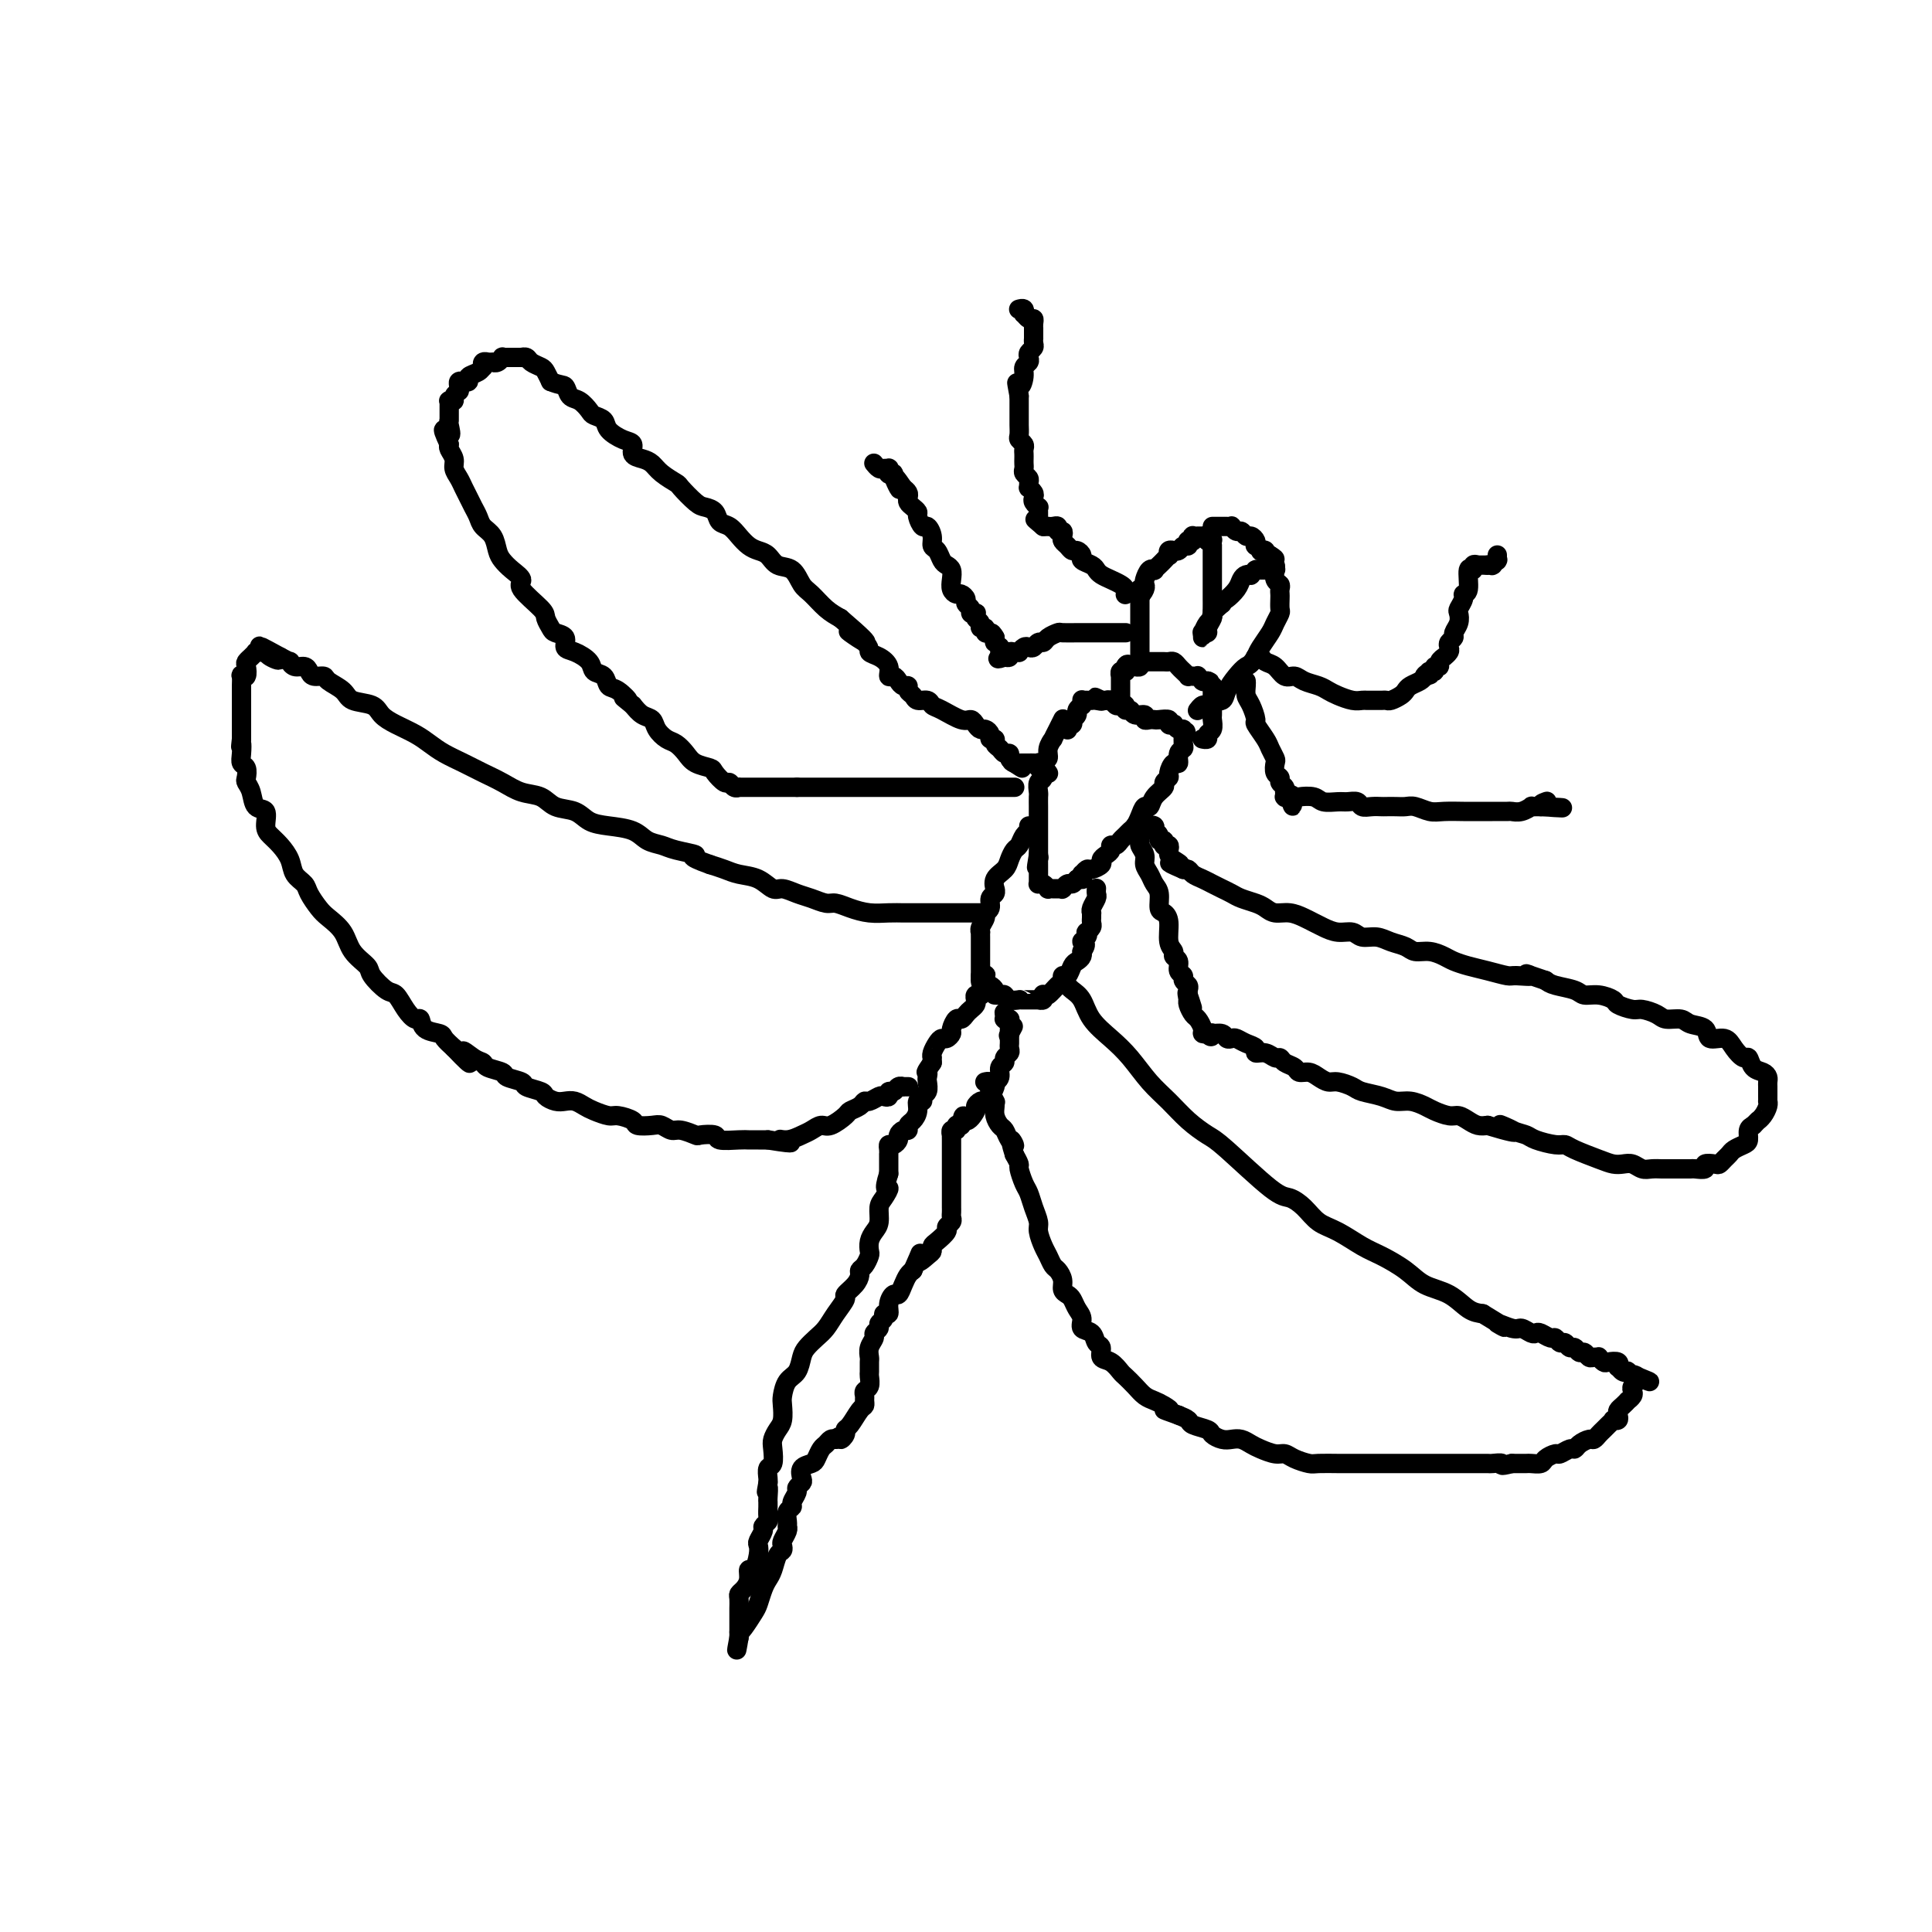 <svg viewBox='0 0 400 400' version='1.1' xmlns='http://www.w3.org/2000/svg' xmlns:xlink='http://www.w3.org/1999/xlink'><g fill='none' stroke='#000000' stroke-width='4' stroke-linecap='round' stroke-linejoin='round'><path d='M220,149c-0.022,0.044 -0.043,0.087 0,0c0.043,-0.087 0.151,-0.305 0,0c-0.151,0.305 -0.561,1.133 -1,2c-0.439,0.867 -0.906,1.774 -1,2c-0.094,0.226 0.186,-0.230 0,0c-0.186,0.230 -0.838,1.146 -1,2c-0.162,0.854 0.167,1.648 0,2c-0.167,0.352 -0.829,0.264 -1,1c-0.171,0.736 0.150,2.295 0,3c-0.150,0.705 -0.772,0.555 -1,1c-0.228,0.445 -0.061,1.485 0,2c0.061,0.515 0.016,0.505 0,1c-0.016,0.495 -0.004,1.495 0,2c0.004,0.505 0.001,0.517 0,1c-0.001,0.483 -0.000,1.439 0,2c0.000,0.561 0.000,0.727 0,1c-0.000,0.273 -0.000,0.651 0,1c0.000,0.349 0.000,0.667 0,1c-0.000,0.333 -0.000,0.680 0,1c0.000,0.320 0.000,0.611 0,1c-0.000,0.389 -0.000,0.874 0,1c0.000,0.126 0.000,-0.107 0,0c-0.000,0.107 -0.000,0.553 0,1'/><path d='M215,177c-0.774,4.553 -0.207,1.937 0,1c0.207,-0.937 0.056,-0.195 0,0c-0.056,0.195 -0.015,-0.159 0,0c0.015,0.159 0.004,0.830 0,1c-0.004,0.170 -0.001,-0.162 0,0c0.001,0.162 0.000,0.818 0,1c-0.000,0.182 -0.000,-0.109 0,0c0.000,0.109 0.000,0.618 0,1c-0.000,0.382 -0.000,0.638 0,1c0.000,0.362 0.000,0.829 0,1c-0.000,0.171 -0.001,0.046 0,0c0.001,-0.046 0.003,-0.013 0,0c-0.003,0.013 -0.011,0.007 0,0c0.011,-0.007 0.040,-0.016 0,0c-0.040,0.016 -0.151,0.057 0,0c0.151,-0.057 0.562,-0.211 1,0c0.438,0.211 0.902,0.789 1,1c0.098,0.211 -0.171,0.057 0,0c0.171,-0.057 0.781,-0.015 1,0c0.219,0.015 0.048,0.004 0,0c-0.048,-0.004 0.026,-0.001 0,0c-0.026,0.001 -0.151,0.001 0,0c0.151,-0.001 0.579,-0.004 1,0c0.421,0.004 0.834,0.016 1,0c0.166,-0.016 0.086,-0.060 0,0c-0.086,0.060 -0.178,0.222 0,0c0.178,-0.222 0.625,-0.829 1,-1c0.375,-0.171 0.679,0.094 1,0c0.321,-0.094 0.661,-0.547 1,-1'/><path d='M223,182c1.460,-0.089 1.111,0.187 1,0c-0.111,-0.187 0.016,-0.838 0,-1c-0.016,-0.162 -0.177,0.164 0,0c0.177,-0.164 0.691,-0.817 1,-1c0.309,-0.183 0.412,0.106 1,0c0.588,-0.106 1.659,-0.607 2,-1c0.341,-0.393 -0.049,-0.679 0,-1c0.049,-0.321 0.538,-0.677 1,-1c0.462,-0.323 0.897,-0.611 1,-1c0.103,-0.389 -0.127,-0.878 0,-1c0.127,-0.122 0.611,0.123 1,0c0.389,-0.123 0.681,-0.613 1,-1c0.319,-0.387 0.663,-0.672 1,-1c0.337,-0.328 0.668,-0.699 1,-1c0.332,-0.301 0.665,-0.531 1,-1c0.335,-0.469 0.672,-1.176 1,-2c0.328,-0.824 0.647,-1.765 1,-2c0.353,-0.235 0.740,0.235 1,0c0.260,-0.235 0.395,-1.175 1,-2c0.605,-0.825 1.682,-1.536 2,-2c0.318,-0.464 -0.121,-0.683 0,-1c0.121,-0.317 0.802,-0.733 1,-1c0.198,-0.267 -0.087,-0.386 0,-1c0.087,-0.614 0.545,-1.722 1,-2c0.455,-0.278 0.907,0.276 1,0c0.093,-0.276 -0.171,-1.381 0,-2c0.171,-0.619 0.778,-0.754 1,-1c0.222,-0.246 0.060,-0.605 0,-1c-0.060,-0.395 -0.017,-0.827 0,-1c0.017,-0.173 0.009,-0.086 0,0'/><path d='M245,153c1.082,-2.388 0.287,-1.357 0,-1c-0.287,0.357 -0.067,0.039 0,0c0.067,-0.039 -0.019,0.199 0,0c0.019,-0.199 0.145,-0.837 0,-1c-0.145,-0.163 -0.559,0.149 -1,0c-0.441,-0.149 -0.910,-0.758 -1,-1c-0.090,-0.242 0.197,-0.117 0,0c-0.197,0.117 -0.879,0.227 -1,0c-0.121,-0.227 0.317,-0.792 0,-1c-0.317,-0.208 -1.390,-0.060 -2,0c-0.610,0.060 -0.759,0.031 -1,0c-0.241,-0.031 -0.575,-0.065 -1,0c-0.425,0.065 -0.941,0.229 -1,0c-0.059,-0.229 0.339,-0.850 0,-1c-0.339,-0.150 -1.414,0.170 -2,0c-0.586,-0.170 -0.682,-0.829 -1,-1c-0.318,-0.171 -0.858,0.147 -1,0c-0.142,-0.147 0.116,-0.757 0,-1c-0.116,-0.243 -0.604,-0.118 -1,0c-0.396,0.118 -0.698,0.228 -1,0c-0.302,-0.228 -0.603,-0.793 -1,-1c-0.397,-0.207 -0.891,-0.055 -1,0c-0.109,0.055 0.167,0.015 0,0c-0.167,-0.015 -0.777,-0.004 -1,0c-0.223,0.004 -0.060,0.001 0,0c0.060,-0.001 0.016,-0.000 0,0c-0.016,0.000 -0.005,0.000 0,0c0.005,-0.000 0.002,-0.000 0,0'/><path d='M228,145c-2.582,-1.238 -0.538,-0.332 0,0c0.538,0.332 -0.430,0.089 -1,0c-0.570,-0.089 -0.741,-0.024 -1,0c-0.259,0.024 -0.605,0.005 -1,0c-0.395,-0.005 -0.838,0.003 -1,0c-0.162,-0.003 -0.042,-0.016 0,0c0.042,0.016 0.007,0.060 0,0c-0.007,-0.060 0.013,-0.224 0,0c-0.013,0.224 -0.060,0.834 0,1c0.060,0.166 0.226,-0.114 0,0c-0.226,0.114 -0.844,0.623 -1,1c-0.156,0.377 0.151,0.622 0,1c-0.151,0.378 -0.758,0.890 -1,1c-0.242,0.110 -0.117,-0.181 0,0c0.117,0.181 0.228,0.833 0,1c-0.228,0.167 -0.793,-0.151 -1,0c-0.207,0.151 -0.055,0.773 0,1c0.055,0.227 0.015,0.061 0,0c-0.015,-0.061 -0.004,-0.017 0,0c0.004,0.017 0.002,0.009 0,0'/><path d='M232,144c0.000,0.061 0.000,0.121 0,0c-0.000,-0.121 -0.000,-0.425 0,-1c0.000,-0.575 0.000,-1.421 0,-2c-0.000,-0.579 -0.001,-0.891 0,-1c0.001,-0.109 0.004,-0.015 0,0c-0.004,0.015 -0.015,-0.049 0,0c0.015,0.049 0.057,0.209 0,0c-0.057,-0.209 -0.211,-0.788 0,-1c0.211,-0.212 0.789,-0.057 1,0c0.211,0.057 0.057,0.015 0,0c-0.057,-0.015 -0.015,-0.004 0,0c0.015,0.004 0.004,0.001 0,0c-0.004,-0.001 -0.001,-0.001 0,0c0.001,0.001 0.000,0.001 0,0c-0.000,-0.001 -0.000,-0.003 0,0c0.000,0.003 0.000,0.011 0,0c-0.000,-0.011 -0.000,-0.041 0,0c0.000,0.041 0.000,0.155 0,0c-0.000,-0.155 -0.000,-0.577 0,-1'/><path d='M233,138c0.399,-0.928 0.895,-0.248 1,0c0.105,0.248 -0.183,0.063 0,0c0.183,-0.063 0.837,-0.003 1,0c0.163,0.003 -0.167,-0.052 0,0c0.167,0.052 0.829,0.210 1,0c0.171,-0.210 -0.150,-0.788 0,-1c0.150,-0.212 0.771,-0.057 1,0c0.229,0.057 0.064,0.015 0,0c-0.064,-0.015 -0.028,-0.004 0,0c0.028,0.004 0.049,0.001 0,0c-0.049,-0.001 -0.168,-0.000 0,0c0.168,0.000 0.622,0.000 1,0c0.378,-0.000 0.679,-0.001 1,0c0.321,0.001 0.664,0.003 1,0c0.336,-0.003 0.667,-0.012 1,0c0.333,0.012 0.668,0.046 1,0c0.332,-0.046 0.663,-0.170 1,0c0.337,0.170 0.682,0.634 1,1c0.318,0.366 0.611,0.634 1,1c0.389,0.366 0.874,0.829 1,1c0.126,0.171 -0.106,0.050 0,0c0.106,-0.050 0.550,-0.027 1,0c0.450,0.027 0.905,0.060 1,0c0.095,-0.060 -0.172,-0.212 0,0c0.172,0.212 0.782,0.789 1,1c0.218,0.211 0.045,0.057 0,0c-0.045,-0.057 0.040,-0.015 0,0c-0.040,0.015 -0.203,0.004 0,0c0.203,-0.004 0.772,-0.001 1,0c0.228,0.001 0.114,0.001 0,0'/><path d='M250,141c1.177,0.554 0.119,-0.063 0,0c-0.119,0.063 0.700,0.804 1,1c0.300,0.196 0.080,-0.155 0,0c-0.080,0.155 -0.022,0.814 0,1c0.022,0.186 0.006,-0.101 0,0c-0.006,0.101 -0.002,0.589 0,1c0.002,0.411 0.002,0.744 0,1c-0.002,0.256 -0.004,0.436 0,1c0.004,0.564 0.016,1.514 0,2c-0.016,0.486 -0.061,0.508 0,1c0.061,0.492 0.226,1.452 0,2c-0.226,0.548 -0.845,0.683 -1,1c-0.155,0.317 0.155,0.817 0,1c-0.155,0.183 -0.773,0.049 -1,0c-0.227,-0.049 -0.061,-0.013 0,0c0.061,0.013 0.016,0.004 0,0c-0.016,-0.004 -0.005,-0.001 0,0c0.005,0.001 0.002,0.001 0,0'/><path d='M236,137c0.000,0.109 0.000,0.219 0,0c0.000,-0.219 -0.000,-0.766 0,-1c0.000,-0.234 -0.000,-0.157 0,0c0.000,0.157 0.000,0.392 0,0c0.000,-0.392 0.000,-1.411 0,-2c0.000,-0.589 0.000,-0.749 0,-1c-0.000,-0.251 0.000,-0.592 0,-1c0.000,-0.408 0.000,-0.884 0,-1c0.000,-0.116 0.000,0.128 0,0c0.000,-0.128 0.000,-0.627 0,-1c0.000,-0.373 0.000,-0.621 0,-1c0.000,-0.379 0.000,-0.890 0,-1c0.000,-0.110 0.000,0.180 0,0c-0.000,-0.180 -0.000,-0.832 0,-1c0.000,-0.168 0.000,0.147 0,0c0.000,-0.147 -0.000,-0.757 0,-1c0.000,-0.243 0.000,-0.121 0,0c0.000,0.121 -0.000,0.240 0,0c0.000,-0.240 0.000,-0.837 0,-1c0.000,-0.163 -0.000,0.110 0,0c0.000,-0.110 0.000,-0.603 0,-1c0.000,-0.397 0.000,-0.699 0,-1'/><path d='M236,123c-0.060,-2.119 -0.209,-0.418 0,0c0.209,0.418 0.778,-0.449 1,-1c0.222,-0.551 0.097,-0.788 0,-1c-0.097,-0.212 -0.167,-0.400 0,-1c0.167,-0.600 0.569,-1.614 1,-2c0.431,-0.386 0.890,-0.146 1,0c0.110,0.146 -0.128,0.198 0,0c0.128,-0.198 0.622,-0.645 1,-1c0.378,-0.355 0.641,-0.617 1,-1c0.359,-0.383 0.813,-0.888 1,-1c0.187,-0.112 0.106,0.167 0,0c-0.106,-0.167 -0.236,-0.781 0,-1c0.236,-0.219 0.837,-0.044 1,0c0.163,0.044 -0.114,-0.045 0,0c0.114,0.045 0.619,0.222 1,0c0.381,-0.222 0.638,-0.844 1,-1c0.362,-0.156 0.828,0.154 1,0c0.172,-0.154 0.050,-0.772 0,-1c-0.050,-0.228 -0.027,-0.065 0,0c0.027,0.065 0.059,0.031 0,0c-0.059,-0.031 -0.208,-0.061 0,0c0.208,0.061 0.774,0.212 1,0c0.226,-0.212 0.112,-0.789 0,-1c-0.112,-0.211 -0.222,-0.057 0,0c0.222,0.057 0.776,0.015 1,0c0.224,-0.015 0.116,-0.005 0,0c-0.116,0.005 -0.241,0.004 0,0c0.241,-0.004 0.848,-0.011 1,0c0.152,0.011 -0.151,0.042 0,0c0.151,-0.042 0.758,-0.155 1,0c0.242,0.155 0.121,0.577 0,1'/><path d='M250,112c1.309,-0.375 1.083,-0.312 1,0c-0.083,0.312 -0.022,0.874 0,1c0.022,0.126 0.006,-0.184 0,0c-0.006,0.184 -0.002,0.860 0,1c0.002,0.140 0.000,-0.257 0,0c-0.000,0.257 -0.000,1.168 0,2c0.000,0.832 0.000,1.585 0,2c-0.000,0.415 -0.000,0.491 0,1c0.000,0.509 0.000,1.449 0,2c-0.000,0.551 -0.000,0.711 0,1c0.000,0.289 0.001,0.706 0,1c-0.001,0.294 -0.004,0.463 0,1c0.004,0.537 0.016,1.440 0,2c-0.016,0.560 -0.061,0.777 0,1c0.061,0.223 0.226,0.451 0,1c-0.226,0.549 -0.845,1.420 -1,2c-0.155,0.580 0.155,0.870 0,1c-0.155,0.130 -0.773,0.101 -1,0c-0.227,-0.101 -0.061,-0.274 0,0c0.061,0.274 0.019,0.995 0,1c-0.019,0.005 -0.015,-0.706 0,-1c0.015,-0.294 0.041,-0.172 0,0c-0.041,0.172 -0.149,0.394 0,0c0.149,-0.394 0.555,-1.405 1,-2c0.445,-0.595 0.927,-0.776 1,-1c0.073,-0.224 -0.265,-0.493 0,-1c0.265,-0.507 1.132,-1.254 2,-2'/><path d='M253,125c0.582,-0.907 0.538,-0.674 1,-1c0.462,-0.326 1.429,-1.211 2,-2c0.571,-0.789 0.745,-1.483 1,-2c0.255,-0.517 0.590,-0.856 1,-1c0.410,-0.144 0.895,-0.091 1,0c0.105,0.091 -0.169,0.221 0,0c0.169,-0.221 0.781,-0.791 1,-1c0.219,-0.209 0.043,-0.056 0,0c-0.043,0.056 0.045,0.015 0,0c-0.045,-0.015 -0.223,-0.004 0,0c0.223,0.004 0.849,0.001 1,0c0.151,-0.001 -0.171,-0.000 0,0c0.171,0.000 0.834,0.001 1,0c0.166,-0.001 -0.165,-0.002 0,0c0.165,0.002 0.828,0.007 1,0c0.172,-0.007 -0.146,-0.027 0,0c0.146,0.027 0.757,0.101 1,0c0.243,-0.101 0.118,-0.378 0,0c-0.118,0.378 -0.228,1.410 0,2c0.228,0.590 0.793,0.740 1,1c0.207,0.260 0.056,0.632 0,1c-0.056,0.368 -0.018,0.732 0,1c0.018,0.268 0.017,0.441 0,1c-0.017,0.559 -0.050,1.504 0,2c0.050,0.496 0.182,0.542 0,1c-0.182,0.458 -0.678,1.329 -1,2c-0.322,0.671 -0.471,1.142 -1,2c-0.529,0.858 -1.437,2.102 -2,3c-0.563,0.898 -0.782,1.449 -1,2'/><path d='M260,136c-1.136,1.764 -1.475,1.674 -2,2c-0.525,0.326 -1.237,1.068 -2,2c-0.763,0.932 -1.577,2.052 -2,3c-0.423,0.948 -0.456,1.722 -1,2c-0.544,0.278 -1.598,0.059 -2,0c-0.402,-0.059 -0.150,0.040 0,0c0.150,-0.040 0.198,-0.221 0,0c-0.198,0.221 -0.641,0.844 -1,1c-0.359,0.156 -0.632,-0.154 -1,0c-0.368,0.154 -0.831,0.773 -1,1c-0.169,0.227 -0.046,0.061 0,0c0.046,-0.061 0.013,-0.017 0,0c-0.013,0.017 -0.007,0.009 0,0'/><path d='M251,109c0.331,-0.001 0.662,-0.001 1,0c0.338,0.001 0.682,0.004 1,0c0.318,-0.004 0.610,-0.016 1,0c0.390,0.016 0.878,0.061 1,0c0.122,-0.061 -0.122,-0.227 0,0c0.122,0.227 0.611,0.848 1,1c0.389,0.152 0.679,-0.166 1,0c0.321,0.166 0.673,0.814 1,1c0.327,0.186 0.627,-0.090 1,0c0.373,0.090 0.817,0.546 1,1c0.183,0.454 0.106,0.905 0,1c-0.106,0.095 -0.240,-0.167 0,0c0.240,0.167 0.852,0.763 1,1c0.148,0.237 -0.170,0.116 0,0c0.170,-0.116 0.829,-0.227 1,0c0.171,0.227 -0.146,0.792 0,1c0.146,0.208 0.756,0.059 1,0c0.244,-0.059 0.122,-0.030 0,0'/><path d='M263,115c1.873,1.090 0.554,0.814 0,1c-0.554,0.186 -0.345,0.834 0,1c0.345,0.166 0.824,-0.152 1,0c0.176,0.152 0.047,0.773 0,1c-0.047,0.227 -0.013,0.061 0,0c0.013,-0.061 0.004,-0.017 0,0c-0.004,0.017 -0.002,0.009 0,0'/><path d='M213,171c0.089,0.365 0.178,0.731 0,1c-0.178,0.269 -0.624,0.442 -1,1c-0.376,0.558 -0.683,1.500 -1,2c-0.317,0.500 -0.645,0.559 -1,1c-0.355,0.441 -0.736,1.266 -1,2c-0.264,0.734 -0.409,1.377 -1,2c-0.591,0.623 -1.626,1.227 -2,2c-0.374,0.773 -0.085,1.716 0,2c0.085,0.284 -0.034,-0.093 0,0c0.034,0.093 0.220,0.654 0,1c-0.220,0.346 -0.847,0.477 -1,1c-0.153,0.523 0.169,1.436 0,2c-0.169,0.564 -0.830,0.777 -1,1c-0.170,0.223 0.151,0.455 0,1c-0.151,0.545 -0.772,1.401 -1,2c-0.228,0.599 -0.061,0.939 0,1c0.061,0.061 0.016,-0.156 0,0c-0.016,0.156 -0.004,0.686 0,1c0.004,0.314 0.001,0.413 0,1c-0.001,0.587 -0.000,1.662 0,2c0.000,0.338 0.000,-0.061 0,0c-0.000,0.061 -0.000,0.583 0,1c0.000,0.417 0.000,0.728 0,1c-0.000,0.272 -0.000,0.506 0,1c0.000,0.494 0.000,1.247 0,2'/><path d='M203,202c-0.226,3.046 0.710,0.662 1,0c0.290,-0.662 -0.066,0.397 0,1c0.066,0.603 0.554,0.750 1,1c0.446,0.250 0.851,0.603 1,1c0.149,0.397 0.043,0.839 0,1c-0.043,0.161 -0.022,0.042 0,0c0.022,-0.042 0.046,-0.008 0,0c-0.046,0.008 -0.162,-0.012 0,0c0.162,0.012 0.603,0.056 1,0c0.397,-0.056 0.749,-0.211 1,0c0.251,0.211 0.399,0.789 1,1c0.601,0.211 1.653,0.057 2,0c0.347,-0.057 -0.012,-0.015 0,0c0.012,0.015 0.394,0.004 1,0c0.606,-0.004 1.434,-0.000 2,0c0.566,0.000 0.870,-0.004 1,0c0.130,0.004 0.087,0.015 0,0c-0.087,-0.015 -0.217,-0.055 0,0c0.217,0.055 0.783,0.204 1,0c0.217,-0.204 0.087,-0.761 0,-1c-0.087,-0.239 -0.129,-0.159 0,0c0.129,0.159 0.430,0.398 1,0c0.570,-0.398 1.410,-1.434 2,-2c0.590,-0.566 0.931,-0.662 1,-1c0.069,-0.338 -0.136,-0.916 0,-1c0.136,-0.084 0.611,0.328 1,0c0.389,-0.328 0.693,-1.394 1,-2c0.307,-0.606 0.618,-0.750 1,-1c0.382,-0.250 0.833,-0.606 1,-1c0.167,-0.394 0.048,-0.827 0,-1c-0.048,-0.173 -0.024,-0.087 0,0'/><path d='M224,197c1.487,-1.957 0.206,-1.848 0,-2c-0.206,-0.152 0.663,-0.565 1,-1c0.337,-0.435 0.143,-0.891 0,-1c-0.143,-0.109 -0.234,0.128 0,0c0.234,-0.128 0.795,-0.622 1,-1c0.205,-0.378 0.055,-0.641 0,-1c-0.055,-0.359 -0.015,-0.814 0,-1c0.015,-0.186 0.004,-0.102 0,0c-0.004,0.102 -0.001,0.224 0,0c0.001,-0.224 0.000,-0.792 0,-1c-0.000,-0.208 0.000,-0.055 0,0c-0.000,0.055 -0.001,0.013 0,0c0.001,-0.013 0.004,0.004 0,0c-0.004,-0.004 -0.015,-0.028 0,0c0.015,0.028 0.057,0.109 0,0c-0.057,-0.109 -0.211,-0.407 0,-1c0.211,-0.593 0.789,-1.479 1,-2c0.211,-0.521 0.057,-0.676 0,-1c-0.057,-0.324 -0.015,-0.818 0,-1c0.015,-0.182 0.004,-0.052 0,0c-0.004,0.052 -0.002,0.026 0,0'/><path d='M203,206c0.112,0.024 0.223,0.048 0,0c-0.223,-0.048 -0.781,-0.168 -1,0c-0.219,0.168 -0.100,0.624 0,1c0.100,0.376 0.182,0.673 0,1c-0.182,0.327 -0.627,0.683 -1,1c-0.373,0.317 -0.674,0.595 -1,1c-0.326,0.405 -0.679,0.935 -1,1c-0.321,0.065 -0.611,-0.337 -1,0c-0.389,0.337 -0.878,1.413 -1,2c-0.122,0.587 0.121,0.686 0,1c-0.121,0.314 -0.607,0.845 -1,1c-0.393,0.155 -0.694,-0.064 -1,0c-0.306,0.064 -0.618,0.412 -1,1c-0.382,0.588 -0.834,1.415 -1,2c-0.166,0.585 -0.045,0.927 0,1c0.045,0.073 0.013,-0.122 0,0c-0.013,0.122 -0.006,0.561 0,1'/><path d='M193,220c-1.775,2.566 -1.212,1.983 -1,2c0.212,0.017 0.072,0.636 0,1c-0.072,0.364 -0.076,0.474 0,1c0.076,0.526 0.231,1.467 0,2c-0.231,0.533 -0.849,0.657 -1,1c-0.151,0.343 0.166,0.904 0,1c-0.166,0.096 -0.814,-0.271 -1,0c-0.186,0.271 0.091,1.182 0,2c-0.091,0.818 -0.550,1.543 -1,2c-0.450,0.457 -0.890,0.647 -1,1c-0.110,0.353 0.111,0.869 0,1c-0.111,0.131 -0.555,-0.123 -1,0c-0.445,0.123 -0.890,0.624 -1,1c-0.110,0.376 0.114,0.627 0,1c-0.114,0.373 -0.566,0.870 -1,1c-0.434,0.130 -0.848,-0.105 -1,0c-0.152,0.105 -0.041,0.550 0,1c0.041,0.450 0.011,0.904 0,1c-0.011,0.096 -0.003,-0.166 0,0c0.003,0.166 0.001,0.761 0,1c-0.001,0.239 -0.000,0.122 0,0c0.000,-0.122 0.000,-0.249 0,0c-0.000,0.249 -0.000,0.875 0,1c0.000,0.125 0.000,-0.250 0,0c-0.000,0.250 -0.000,1.125 0,2'/><path d='M184,243c-1.349,4.138 -0.221,2.981 0,3c0.221,0.019 -0.466,1.212 -1,2c-0.534,0.788 -0.914,1.171 -1,2c-0.086,0.829 0.121,2.105 0,3c-0.121,0.895 -0.571,1.409 -1,2c-0.429,0.591 -0.837,1.258 -1,2c-0.163,0.742 -0.082,1.560 0,2c0.082,0.440 0.164,0.502 0,1c-0.164,0.498 -0.574,1.433 -1,2c-0.426,0.567 -0.869,0.766 -1,1c-0.131,0.234 0.050,0.502 0,1c-0.050,0.498 -0.331,1.225 -1,2c-0.669,0.775 -1.726,1.597 -2,2c-0.274,0.403 0.235,0.387 0,1c-0.235,0.613 -1.215,1.854 -2,3c-0.785,1.146 -1.375,2.198 -2,3c-0.625,0.802 -1.284,1.354 -2,2c-0.716,0.646 -1.488,1.384 -2,2c-0.512,0.616 -0.764,1.108 -1,2c-0.236,0.892 -0.455,2.182 -1,3c-0.545,0.818 -1.417,1.164 -2,2c-0.583,0.836 -0.878,2.164 -1,3c-0.122,0.836 -0.071,1.181 0,2c0.071,0.819 0.164,2.111 0,3c-0.164,0.889 -0.584,1.375 -1,2c-0.416,0.625 -0.830,1.390 -1,2c-0.170,0.610 -0.098,1.067 0,2c0.098,0.933 0.222,2.343 0,3c-0.222,0.657 -0.791,0.562 -1,1c-0.209,0.438 -0.060,1.411 0,2c0.060,0.589 0.030,0.795 0,1'/><path d='M159,307c-0.619,3.365 -0.166,1.278 0,1c0.166,-0.278 0.044,1.253 0,2c-0.044,0.747 -0.011,0.711 0,1c0.011,0.289 -0.001,0.904 0,1c0.001,0.096 0.015,-0.326 0,0c-0.015,0.326 -0.060,1.401 0,2c0.060,0.599 0.226,0.723 0,1c-0.226,0.277 -0.845,0.705 -1,1c-0.155,0.295 0.152,0.455 0,1c-0.152,0.545 -0.763,1.475 -1,2c-0.237,0.525 -0.101,0.644 0,1c0.101,0.356 0.168,0.950 0,2c-0.168,1.050 -0.571,2.558 -1,3c-0.429,0.442 -0.886,-0.181 -1,0c-0.114,0.181 0.113,1.165 0,2c-0.113,0.835 -0.566,1.519 -1,2c-0.434,0.481 -0.848,0.759 -1,1c-0.152,0.241 -0.041,0.446 0,1c0.041,0.554 0.011,1.458 0,2c-0.011,0.542 -0.003,0.724 0,1c0.003,0.276 0.001,0.647 0,1c-0.001,0.353 -0.000,0.687 0,1c0.000,0.313 0.000,0.606 0,1c-0.000,0.394 -0.000,0.890 0,1c0.000,0.110 0.000,-0.166 0,0c-0.000,0.166 -0.000,0.776 0,1c0.000,0.224 0.000,0.064 0,0c-0.000,-0.064 -0.000,-0.032 0,0'/><path d='M153,339c-0.920,5.006 -0.219,1.522 0,0c0.219,-1.522 -0.043,-1.083 0,-1c0.043,0.083 0.393,-0.191 1,-1c0.607,-0.809 1.472,-2.155 2,-3c0.528,-0.845 0.719,-1.190 1,-2c0.281,-0.810 0.653,-2.087 1,-3c0.347,-0.913 0.667,-1.463 1,-2c0.333,-0.537 0.677,-1.060 1,-2c0.323,-0.940 0.626,-2.297 1,-3c0.374,-0.703 0.818,-0.752 1,-1c0.182,-0.248 0.101,-0.693 0,-1c-0.101,-0.307 -0.223,-0.474 0,-1c0.223,-0.526 0.792,-1.411 1,-2c0.208,-0.589 0.055,-0.882 0,-1c-0.055,-0.118 -0.011,-0.059 0,0c0.011,0.059 -0.012,0.119 0,0c0.012,-0.119 0.060,-0.417 0,-1c-0.060,-0.583 -0.227,-1.451 0,-2c0.227,-0.549 0.849,-0.777 1,-1c0.151,-0.223 -0.169,-0.440 0,-1c0.169,-0.560 0.828,-1.463 1,-2c0.172,-0.537 -0.143,-0.707 0,-1c0.143,-0.293 0.745,-0.707 1,-1c0.255,-0.293 0.162,-0.463 0,-1c-0.162,-0.537 -0.394,-1.439 0,-2c0.394,-0.561 1.415,-0.781 2,-1c0.585,-0.219 0.734,-0.437 1,-1c0.266,-0.563 0.649,-1.470 1,-2c0.351,-0.530 0.672,-0.681 1,-1c0.328,-0.319 0.665,-0.805 1,-1c0.335,-0.195 0.667,-0.097 1,0'/><path d='M173,298c1.246,-1.192 0.862,-0.172 1,0c0.138,0.172 0.797,-0.503 1,-1c0.203,-0.497 -0.051,-0.816 0,-1c0.051,-0.184 0.406,-0.234 1,-1c0.594,-0.766 1.426,-2.247 2,-3c0.574,-0.753 0.890,-0.778 1,-1c0.110,-0.222 0.015,-0.641 0,-1c-0.015,-0.359 0.048,-0.658 0,-1c-0.048,-0.342 -0.209,-0.725 0,-1c0.209,-0.275 0.788,-0.440 1,-1c0.212,-0.560 0.056,-1.515 0,-2c-0.056,-0.485 -0.011,-0.501 0,-1c0.011,-0.499 -0.012,-1.482 0,-2c0.012,-0.518 0.060,-0.573 0,-1c-0.060,-0.427 -0.227,-1.228 0,-2c0.227,-0.772 0.850,-1.516 1,-2c0.150,-0.484 -0.171,-0.708 0,-1c0.171,-0.292 0.834,-0.651 1,-1c0.166,-0.349 -0.167,-0.687 0,-1c0.167,-0.313 0.832,-0.599 1,-1c0.168,-0.401 -0.162,-0.915 0,-1c0.162,-0.085 0.817,0.259 1,0c0.183,-0.259 -0.106,-1.120 0,-2c0.106,-0.880 0.606,-1.780 1,-2c0.394,-0.220 0.683,0.240 1,0c0.317,-0.240 0.662,-1.180 1,-2c0.338,-0.820 0.668,-1.520 1,-2c0.332,-0.480 0.666,-0.740 1,-1'/><path d='M189,263c2.597,-5.819 1.090,-2.868 1,-2c-0.090,0.868 1.238,-0.349 2,-1c0.762,-0.651 0.960,-0.738 1,-1c0.040,-0.262 -0.076,-0.700 0,-1c0.076,-0.300 0.346,-0.462 1,-1c0.654,-0.538 1.692,-1.453 2,-2c0.308,-0.547 -0.114,-0.725 0,-1c0.114,-0.275 0.762,-0.648 1,-1c0.238,-0.352 0.064,-0.685 0,-1c-0.064,-0.315 -0.017,-0.613 0,-1c0.017,-0.387 0.005,-0.865 0,-1c-0.005,-0.135 -0.001,0.071 0,0c0.001,-0.071 0.000,-0.418 0,-1c-0.000,-0.582 -0.000,-1.397 0,-2c0.000,-0.603 0.000,-0.992 0,-1c-0.000,-0.008 -0.000,0.367 0,0c0.000,-0.367 0.000,-1.474 0,-2c-0.000,-0.526 -0.000,-0.470 0,-1c0.000,-0.530 0.000,-1.648 0,-2c-0.000,-0.352 -0.000,0.060 0,0c0.000,-0.060 0.000,-0.593 0,-1c-0.000,-0.407 -0.000,-0.687 0,-1c0.000,-0.313 0.000,-0.657 0,-1c-0.000,-0.343 -0.001,-0.684 0,-1c0.001,-0.316 0.004,-0.605 0,-1c-0.004,-0.395 -0.016,-0.894 0,-1c0.016,-0.106 0.060,0.182 0,0c-0.060,-0.182 -0.222,-0.832 0,-1c0.222,-0.168 0.829,0.147 1,0c0.171,-0.147 -0.094,-0.756 0,-1c0.094,-0.244 0.547,-0.122 1,0'/><path d='M199,233c0.566,-3.520 0.480,-1.321 1,-1c0.520,0.321 1.645,-1.237 2,-2c0.355,-0.763 -0.059,-0.733 0,-1c0.059,-0.267 0.590,-0.832 1,-1c0.410,-0.168 0.697,0.061 1,0c0.303,-0.061 0.621,-0.411 1,-1c0.379,-0.589 0.818,-1.419 1,-2c0.182,-0.581 0.105,-0.915 0,-1c-0.105,-0.085 -0.239,0.079 0,0c0.239,-0.079 0.853,-0.403 1,-1c0.147,-0.597 -0.171,-1.469 0,-2c0.171,-0.531 0.830,-0.720 1,-1c0.170,-0.280 -0.151,-0.650 0,-1c0.151,-0.350 0.772,-0.681 1,-1c0.228,-0.319 0.061,-0.625 0,-1c-0.061,-0.375 -0.016,-0.818 0,-1c0.016,-0.182 0.004,-0.102 0,0c-0.004,0.102 -0.001,0.224 0,0c0.001,-0.224 0.000,-0.796 0,-1c-0.000,-0.204 -0.000,-0.041 0,0c0.000,0.041 0.000,-0.042 0,0c-0.000,0.042 -0.000,0.207 0,0c0.000,-0.207 0.000,-0.788 0,-1c-0.000,-0.212 -0.000,-0.057 0,0c0.000,0.057 0.000,0.015 0,0c-0.000,-0.015 -0.000,-0.004 0,0c0.000,0.004 0.000,0.002 0,0'/><path d='M209,214c1.547,-2.935 0.415,-0.772 0,0c-0.415,0.772 -0.111,0.154 0,0c0.111,-0.154 0.030,0.155 0,0c-0.030,-0.155 -0.008,-0.773 0,-1c0.008,-0.227 0.002,-0.064 0,0c-0.002,0.064 -0.000,0.027 0,0c0.000,-0.027 -0.000,-0.046 0,0c0.000,0.046 0.001,0.156 0,0c-0.001,-0.156 -0.004,-0.578 0,-1c0.004,-0.422 0.015,-0.846 0,-1c-0.015,-0.154 -0.057,-0.040 0,0c0.057,0.040 0.211,0.007 0,0c-0.211,-0.007 -0.789,0.012 -1,0c-0.211,-0.012 -0.057,-0.056 0,0c0.057,0.056 0.015,0.211 0,0c-0.015,-0.211 -0.004,-0.788 0,-1c0.004,-0.212 0.001,-0.061 0,0c-0.001,0.061 -0.001,0.030 0,0'/><path d='M208,210c-0.167,-0.667 -0.083,-0.333 0,0'/><path d='M233,123c-0.018,0.089 -0.036,0.179 0,0c0.036,-0.179 0.125,-0.625 0,-1c-0.125,-0.375 -0.466,-0.678 -1,-1c-0.534,-0.322 -1.261,-0.664 -2,-1c-0.739,-0.336 -1.490,-0.667 -2,-1c-0.510,-0.333 -0.781,-0.668 -1,-1c-0.219,-0.332 -0.387,-0.663 -1,-1c-0.613,-0.337 -1.669,-0.682 -2,-1c-0.331,-0.318 0.065,-0.610 0,-1c-0.065,-0.390 -0.592,-0.878 -1,-1c-0.408,-0.122 -0.697,0.121 -1,0c-0.303,-0.121 -0.621,-0.606 -1,-1c-0.379,-0.394 -0.819,-0.698 -1,-1c-0.181,-0.302 -0.104,-0.603 0,-1c0.104,-0.397 0.234,-0.891 0,-1c-0.234,-0.109 -0.833,0.167 -1,0c-0.167,-0.167 0.096,-0.777 0,-1c-0.096,-0.223 -0.552,-0.060 -1,0c-0.448,0.060 -0.890,0.016 -1,0c-0.110,-0.016 0.111,-0.005 0,0c-0.111,0.005 -0.556,0.002 -1,0'/><path d='M216,109c-2.856,-2.392 -1.497,-1.372 -1,-1c0.497,0.372 0.133,0.096 0,0c-0.133,-0.096 -0.036,-0.011 0,0c0.036,0.011 0.010,-0.052 0,0c-0.010,0.052 -0.003,0.220 0,0c0.003,-0.220 0.002,-0.829 0,-1c-0.002,-0.171 -0.004,0.095 0,0c0.004,-0.095 0.015,-0.550 0,-1c-0.015,-0.450 -0.056,-0.894 0,-1c0.056,-0.106 0.207,0.125 0,0c-0.207,-0.125 -0.773,-0.607 -1,-1c-0.227,-0.393 -0.114,-0.697 0,-1c0.114,-0.303 0.228,-0.606 0,-1c-0.228,-0.394 -0.797,-0.879 -1,-1c-0.203,-0.121 -0.040,0.122 0,0c0.040,-0.122 -0.042,-0.610 0,-1c0.042,-0.390 0.207,-0.682 0,-1c-0.207,-0.318 -0.788,-0.663 -1,-1c-0.212,-0.337 -0.057,-0.668 0,-1c0.057,-0.332 0.016,-0.666 0,-1c-0.016,-0.334 -0.008,-0.667 0,-1c0.008,-0.333 0.016,-0.665 0,-1c-0.016,-0.335 -0.057,-0.671 0,-1c0.057,-0.329 0.211,-0.651 0,-1c-0.211,-0.349 -0.789,-0.726 -1,-1c-0.211,-0.274 -0.057,-0.444 0,-1c0.057,-0.556 0.015,-1.497 0,-2c-0.015,-0.503 -0.004,-0.568 0,-1c0.004,-0.432 0.001,-1.232 0,-2c-0.001,-0.768 -0.000,-1.505 0,-2c0.000,-0.495 0.000,-0.747 0,-1'/><path d='M211,82c-0.838,-4.538 -0.435,-2.382 0,-2c0.435,0.382 0.900,-1.011 1,-2c0.100,-0.989 -0.166,-1.574 0,-2c0.166,-0.426 0.762,-0.691 1,-1c0.238,-0.309 0.116,-0.661 0,-1c-0.116,-0.339 -0.227,-0.664 0,-1c0.227,-0.336 0.793,-0.683 1,-1c0.207,-0.317 0.055,-0.606 0,-1c-0.055,-0.394 -0.015,-0.894 0,-1c0.015,-0.106 0.004,0.183 0,0c-0.004,-0.183 -0.001,-0.836 0,-1c0.001,-0.164 0.001,0.162 0,0c-0.001,-0.162 -0.003,-0.813 0,-1c0.003,-0.187 0.011,0.089 0,0c-0.011,-0.089 -0.042,-0.545 0,-1c0.042,-0.455 0.156,-0.910 0,-1c-0.156,-0.090 -0.581,0.186 -1,0c-0.419,-0.186 -0.830,-0.835 -1,-1c-0.170,-0.165 -0.098,0.152 0,0c0.098,-0.152 0.222,-0.773 0,-1c-0.222,-0.227 -0.791,-0.061 -1,0c-0.209,0.061 -0.060,0.017 0,0c0.060,-0.017 0.030,-0.009 0,0'/><path d='M260,136c-0.096,0.027 -0.192,0.053 0,0c0.192,-0.053 0.670,-0.187 1,0c0.330,0.187 0.510,0.694 1,1c0.490,0.306 1.290,0.411 2,1c0.710,0.589 1.331,1.664 2,2c0.669,0.336 1.386,-0.065 2,0c0.614,0.065 1.127,0.596 2,1c0.873,0.404 2.107,0.683 3,1c0.893,0.317 1.443,0.673 2,1c0.557,0.327 1.119,0.623 2,1c0.881,0.377 2.081,0.833 3,1c0.919,0.167 1.555,0.045 2,0c0.445,-0.045 0.697,-0.012 1,0c0.303,0.012 0.658,0.004 1,0c0.342,-0.004 0.673,-0.004 1,0c0.327,0.004 0.651,0.012 1,0c0.349,-0.012 0.722,-0.045 1,0c0.278,0.045 0.459,0.167 1,0c0.541,-0.167 1.440,-0.622 2,-1c0.560,-0.378 0.779,-0.679 1,-1c0.221,-0.321 0.444,-0.663 1,-1c0.556,-0.337 1.445,-0.668 2,-1c0.555,-0.332 0.778,-0.666 1,-1'/><path d='M295,140c2.261,-0.712 0.414,0.006 0,0c-0.414,-0.006 0.606,-0.738 1,-1c0.394,-0.262 0.162,-0.055 0,0c-0.162,0.055 -0.255,-0.040 0,0c0.255,0.040 0.857,0.217 1,0c0.143,-0.217 -0.173,-0.828 0,-1c0.173,-0.172 0.835,0.095 1,0c0.165,-0.095 -0.166,-0.550 0,-1c0.166,-0.450 0.828,-0.894 1,-1c0.172,-0.106 -0.146,0.126 0,0c0.146,-0.126 0.756,-0.610 1,-1c0.244,-0.390 0.122,-0.684 0,-1c-0.122,-0.316 -0.243,-0.652 0,-1c0.243,-0.348 0.849,-0.708 1,-1c0.151,-0.292 -0.151,-0.515 0,-1c0.151,-0.485 0.757,-1.230 1,-2c0.243,-0.770 0.122,-1.565 0,-2c-0.122,-0.435 -0.244,-0.510 0,-1c0.244,-0.490 0.854,-1.394 1,-2c0.146,-0.606 -0.172,-0.912 0,-1c0.172,-0.088 0.834,0.043 1,-1c0.166,-1.043 -0.166,-3.260 0,-4c0.166,-0.740 0.828,-0.002 1,0c0.172,0.002 -0.146,-0.731 0,-1c0.146,-0.269 0.756,-0.072 1,0c0.244,0.072 0.121,0.019 0,0c-0.121,-0.019 -0.238,-0.005 0,0c0.238,0.005 0.833,0.001 1,0c0.167,-0.001 -0.095,-0.000 0,0c0.095,0.000 0.548,0.000 1,0'/><path d='M308,117c0.614,-0.155 0.150,-0.041 0,0c-0.150,0.041 0.013,0.011 0,0c-0.013,-0.011 -0.201,-0.002 0,0c0.201,0.002 0.790,-0.003 1,0c0.210,0.003 0.042,0.015 0,0c-0.042,-0.015 0.041,-0.056 0,0c-0.041,0.056 -0.207,0.211 0,0c0.207,-0.211 0.788,-0.788 1,-1c0.212,-0.212 0.057,-0.061 0,0c-0.057,0.061 -0.015,0.030 0,0c0.015,-0.030 0.004,-0.061 0,0c-0.004,0.061 -0.001,0.212 0,0c0.001,-0.212 0.000,-0.789 0,-1c-0.000,-0.211 -0.000,-0.057 0,0c0.000,0.057 0.000,0.015 0,0c-0.000,-0.015 -0.000,-0.004 0,0c0.000,0.004 0.000,0.002 0,0'/><path d='M233,131c0.068,-0.000 0.137,-0.000 0,0c-0.137,0.000 -0.478,0.000 -1,0c-0.522,-0.000 -1.223,-0.000 -2,0c-0.777,0.000 -1.631,0.000 -2,0c-0.369,-0.000 -0.255,-0.001 -1,0c-0.745,0.001 -2.350,0.003 -3,0c-0.650,-0.003 -0.345,-0.011 -1,0c-0.655,0.011 -2.269,0.040 -3,0c-0.731,-0.040 -0.577,-0.151 -1,0c-0.423,0.151 -1.423,0.562 -2,1c-0.577,0.438 -0.732,0.901 -1,1c-0.268,0.099 -0.650,-0.166 -1,0c-0.350,0.166 -0.667,0.762 -1,1c-0.333,0.238 -0.680,0.117 -1,0c-0.320,-0.117 -0.611,-0.228 -1,0c-0.389,0.228 -0.874,0.797 -1,1c-0.126,0.203 0.107,0.041 0,0c-0.107,-0.041 -0.554,0.041 -1,0c-0.446,-0.041 -0.889,-0.203 -1,0c-0.111,0.203 0.111,0.772 0,1c-0.111,0.228 -0.556,0.114 -1,0'/><path d='M208,136c-2.083,0.772 -1.290,0.203 -1,0c0.290,-0.203 0.078,-0.040 0,0c-0.078,0.040 -0.021,-0.042 0,0c0.021,0.042 0.006,0.208 0,0c-0.006,-0.208 -0.001,-0.792 0,-1c0.001,-0.208 0.000,-0.042 0,0c-0.000,0.042 -0.000,-0.041 0,0c0.000,0.041 0.000,0.207 0,0c-0.000,-0.207 -0.000,-0.788 0,-1c0.000,-0.212 0.000,-0.057 0,0c-0.000,0.057 -0.000,0.015 0,0c0.000,-0.015 0.001,-0.003 0,0c-0.001,0.003 -0.004,-0.003 0,0c0.004,0.003 0.015,0.016 0,0c-0.015,-0.016 -0.057,-0.061 0,0c0.057,0.061 0.211,0.226 0,0c-0.211,-0.226 -0.789,-0.844 -1,-1c-0.211,-0.156 -0.057,0.150 0,0c0.057,-0.150 0.016,-0.757 0,-1c-0.016,-0.243 -0.008,-0.121 0,0'/><path d='M206,132c-0.471,-0.862 -0.647,-1.019 -1,-1c-0.353,0.019 -0.883,0.212 -1,0c-0.117,-0.212 0.179,-0.831 0,-1c-0.179,-0.169 -0.831,0.112 -1,0c-0.169,-0.112 0.147,-0.618 0,-1c-0.147,-0.382 -0.756,-0.641 -1,-1c-0.244,-0.359 -0.122,-0.817 0,-1c0.122,-0.183 0.244,-0.090 0,0c-0.244,0.090 -0.853,0.178 -1,0c-0.147,-0.178 0.168,-0.621 0,-1c-0.168,-0.379 -0.819,-0.692 -1,-1c-0.181,-0.308 0.109,-0.610 0,-1c-0.109,-0.390 -0.617,-0.868 -1,-1c-0.383,-0.132 -0.642,0.080 -1,0c-0.358,-0.080 -0.817,-0.454 -1,-1c-0.183,-0.546 -0.090,-1.263 0,-2c0.090,-0.737 0.178,-1.492 0,-2c-0.178,-0.508 -0.621,-0.768 -1,-1c-0.379,-0.232 -0.693,-0.434 -1,-1c-0.307,-0.566 -0.607,-1.495 -1,-2c-0.393,-0.505 -0.880,-0.587 -1,-1c-0.120,-0.413 0.126,-1.157 0,-2c-0.126,-0.843 -0.625,-1.784 -1,-2c-0.375,-0.216 -0.626,0.293 -1,0c-0.374,-0.293 -0.871,-1.388 -1,-2c-0.129,-0.612 0.110,-0.741 0,-1c-0.110,-0.259 -0.568,-0.647 -1,-1c-0.432,-0.353 -0.837,-0.672 -1,-1c-0.163,-0.328 -0.082,-0.665 0,-1c0.082,-0.335 0.166,-0.667 0,-1c-0.166,-0.333 -0.583,-0.666 -1,-1'/><path d='M187,101c-3.183,-4.747 -1.641,-1.115 -1,0c0.641,1.115 0.382,-0.289 0,-1c-0.382,-0.711 -0.887,-0.730 -1,-1c-0.113,-0.270 0.167,-0.790 0,-1c-0.167,-0.210 -0.780,-0.109 -1,0c-0.220,0.109 -0.048,0.226 0,0c0.048,-0.226 -0.029,-0.796 0,-1c0.029,-0.204 0.166,-0.040 0,0c-0.166,0.040 -0.633,-0.042 -1,0c-0.367,0.042 -0.635,0.207 -1,0c-0.365,-0.207 -0.829,-0.787 -1,-1c-0.171,-0.213 -0.049,-0.061 0,0c0.049,0.061 0.024,0.030 0,0'/><path d='M258,141c0.021,0.233 0.042,0.466 0,1c-0.042,0.534 -0.148,1.368 0,2c0.148,0.632 0.550,1.061 1,2c0.450,0.939 0.947,2.388 1,3c0.053,0.612 -0.339,0.386 0,1c0.339,0.614 1.410,2.066 2,3c0.590,0.934 0.698,1.349 1,2c0.302,0.651 0.798,1.536 1,2c0.202,0.464 0.110,0.505 0,1c-0.110,0.495 -0.240,1.443 0,2c0.240,0.557 0.849,0.723 1,1c0.151,0.277 -0.156,0.667 0,1c0.156,0.333 0.774,0.611 1,1c0.226,0.389 0.060,0.889 0,1c-0.060,0.111 -0.012,-0.166 0,0c0.012,0.166 -0.011,0.777 0,1c0.011,0.223 0.055,0.060 0,0c-0.055,-0.060 -0.211,-0.016 0,0c0.211,0.016 0.789,0.004 1,0c0.211,-0.004 0.057,-0.001 0,0c-0.057,0.001 -0.016,0.000 0,0c0.016,-0.000 0.008,-0.000 0,0'/><path d='M267,165c1.336,3.714 0.177,0.999 0,0c-0.177,-0.999 0.628,-0.282 1,0c0.372,0.282 0.312,0.128 1,0c0.688,-0.128 2.125,-0.232 3,0c0.875,0.232 1.189,0.798 2,1c0.811,0.202 2.118,0.040 3,0c0.882,-0.040 1.340,0.042 2,0c0.660,-0.042 1.524,-0.207 2,0c0.476,0.207 0.564,0.788 1,1c0.436,0.212 1.219,0.057 2,0c0.781,-0.057 1.559,-0.016 2,0c0.441,0.016 0.544,0.008 1,0c0.456,-0.008 1.264,-0.016 2,0c0.736,0.016 1.398,0.057 2,0c0.602,-0.057 1.143,-0.211 2,0c0.857,0.211 2.031,0.789 3,1c0.969,0.211 1.735,0.057 3,0c1.265,-0.057 3.029,-0.015 4,0c0.971,0.015 1.148,0.004 2,0c0.852,-0.004 2.377,0.000 3,0c0.623,-0.000 0.343,-0.004 1,0c0.657,0.004 2.252,0.015 3,0c0.748,-0.015 0.648,-0.057 1,0c0.352,0.057 1.156,0.211 2,0c0.844,-0.211 1.729,-0.789 2,-1c0.271,-0.211 -0.072,-0.057 0,0c0.072,0.057 0.558,0.015 1,0c0.442,-0.015 0.841,-0.004 1,0c0.159,0.004 0.080,0.002 0,0'/><path d='M319,167c8.271,0.370 2.948,0.295 1,0c-1.948,-0.295 -0.522,-0.811 0,-1c0.522,-0.189 0.141,-0.051 0,0c-0.141,0.051 -0.040,0.015 0,0c0.040,-0.015 0.020,-0.007 0,0'/><path d='M210,163c0.083,0.000 0.166,0.000 0,0c-0.166,0.000 -0.580,0.000 -1,0c-0.420,0.000 -0.847,0.000 -2,0c-1.153,0.000 -3.032,0.000 -4,0c-0.968,0.000 -1.026,0.000 -2,0c-0.974,0.000 -2.864,0.000 -4,0c-1.136,0.000 -1.519,0.000 -2,0c-0.481,0.000 -1.060,0.000 -2,0c-0.940,0.000 -2.242,0.000 -3,0c-0.758,0.000 -0.973,0.000 -2,0c-1.027,0.000 -2.864,0.000 -4,0c-1.136,-0.000 -1.569,0.000 -2,0c-0.431,0.000 -0.861,0.000 -2,0c-1.139,0.000 -2.987,-0.000 -4,0c-1.013,0.000 -1.192,0.000 -2,0c-0.808,0.000 -2.244,0.000 -3,0c-0.756,0.000 -0.832,0.000 -1,0c-0.168,0.000 -0.426,0.000 -1,0c-0.574,0.000 -1.462,0.000 -2,0c-0.538,0.000 -0.725,0.000 -1,0c-0.275,0.000 -0.637,0.000 -1,0'/><path d='M165,163c-7.384,-0.000 -3.343,-0.000 -2,0c1.343,0.000 -0.011,0.000 -1,0c-0.989,-0.000 -1.613,-0.000 -2,0c-0.387,0.000 -0.538,0.000 -1,0c-0.462,-0.000 -1.234,-0.000 -2,0c-0.766,0.000 -1.526,0.000 -2,0c-0.474,-0.000 -0.663,-0.000 -1,0c-0.337,0.000 -0.823,0.000 -1,0c-0.177,-0.000 -0.047,-0.000 0,0c0.047,0.000 0.010,0.001 0,0c-0.010,-0.001 0.008,-0.005 0,0c-0.008,0.005 -0.043,0.017 0,0c0.043,-0.017 0.162,-0.064 0,0c-0.162,0.064 -0.605,0.238 -1,0c-0.395,-0.238 -0.743,-0.889 -1,-1c-0.257,-0.111 -0.425,0.318 -1,0c-0.575,-0.318 -1.558,-1.385 -2,-2c-0.442,-0.615 -0.345,-0.780 -1,-1c-0.655,-0.220 -2.063,-0.495 -3,-1c-0.937,-0.505 -1.402,-1.238 -2,-2c-0.598,-0.762 -1.329,-1.551 -2,-2c-0.671,-0.449 -1.282,-0.557 -2,-1c-0.718,-0.443 -1.543,-1.222 -2,-2c-0.457,-0.778 -0.546,-1.556 -1,-2c-0.454,-0.444 -1.273,-0.556 -2,-1c-0.727,-0.444 -1.364,-1.222 -2,-2'/><path d='M131,146c-3.384,-2.743 -1.345,-1.101 -1,-1c0.345,0.101 -1.005,-1.337 -2,-2c-0.995,-0.663 -1.635,-0.549 -2,-1c-0.365,-0.451 -0.456,-1.468 -1,-2c-0.544,-0.532 -1.541,-0.580 -2,-1c-0.459,-0.420 -0.378,-1.212 -1,-2c-0.622,-0.788 -1.945,-1.572 -3,-2c-1.055,-0.428 -1.842,-0.499 -2,-1c-0.158,-0.501 0.312,-1.430 0,-2c-0.312,-0.570 -1.405,-0.779 -2,-1c-0.595,-0.221 -0.690,-0.454 -1,-1c-0.310,-0.546 -0.835,-1.406 -1,-2c-0.165,-0.594 0.030,-0.922 -1,-2c-1.030,-1.078 -3.284,-2.907 -4,-4c-0.716,-1.093 0.108,-1.451 0,-2c-0.108,-0.549 -1.146,-1.288 -2,-2c-0.854,-0.712 -1.524,-1.398 -2,-2c-0.476,-0.602 -0.757,-1.120 -1,-2c-0.243,-0.880 -0.446,-2.123 -1,-3c-0.554,-0.877 -1.458,-1.390 -2,-2c-0.542,-0.610 -0.722,-1.318 -1,-2c-0.278,-0.682 -0.653,-1.337 -1,-2c-0.347,-0.663 -0.666,-1.332 -1,-2c-0.334,-0.668 -0.682,-1.334 -1,-2c-0.318,-0.666 -0.607,-1.330 -1,-2c-0.393,-0.670 -0.889,-1.344 -1,-2c-0.111,-0.656 0.162,-1.292 0,-2c-0.162,-0.708 -0.761,-1.488 -1,-2c-0.239,-0.512 -0.120,-0.756 0,-1'/><path d='M93,92c-2.321,-4.989 -0.622,-2.460 0,-2c0.622,0.460 0.167,-1.148 0,-2c-0.167,-0.852 -0.045,-0.946 0,-1c0.045,-0.054 0.012,-0.067 0,0c-0.012,0.067 -0.003,0.215 0,0c0.003,-0.215 0.001,-0.794 0,-1c-0.001,-0.206 -0.000,-0.040 0,0c0.000,0.040 0.000,-0.045 0,0c-0.000,0.045 -0.000,0.222 0,0c0.000,-0.222 0.000,-0.843 0,-1c-0.000,-0.157 -0.000,0.150 0,0c0.000,-0.150 0.000,-0.758 0,-1c-0.000,-0.242 -0.000,-0.117 0,0c0.000,0.117 0.000,0.228 0,0c-0.000,-0.228 -0.001,-0.793 0,-1c0.001,-0.207 0.004,-0.055 0,0c-0.004,0.055 -0.016,0.012 0,0c0.016,-0.012 0.061,0.007 0,0c-0.061,-0.007 -0.226,-0.040 0,0c0.226,0.040 0.845,0.154 1,0c0.155,-0.154 -0.155,-0.577 0,-1c0.155,-0.423 0.774,-0.845 1,-1c0.226,-0.155 0.061,-0.041 0,0c-0.061,0.041 -0.016,0.011 0,0c0.016,-0.011 0.004,-0.003 0,0c-0.004,0.003 -0.001,0.001 0,0c0.001,-0.001 0.000,-0.000 0,0c-0.000,0.000 -0.000,0.000 0,0c0.000,-0.000 0.000,-0.000 0,0'/><path d='M95,81c0.305,-1.944 0.068,-1.306 0,-1c-0.068,0.306 0.035,0.278 0,0c-0.035,-0.278 -0.207,-0.807 0,-1c0.207,-0.193 0.792,-0.051 1,0c0.208,0.051 0.040,0.011 0,0c-0.040,-0.011 0.048,0.009 0,0c-0.048,-0.009 -0.234,-0.045 0,0c0.234,0.045 0.886,0.171 1,0c0.114,-0.171 -0.310,-0.638 0,-1c0.310,-0.362 1.355,-0.619 2,-1c0.645,-0.381 0.890,-0.887 1,-1c0.110,-0.113 0.086,0.166 0,0c-0.086,-0.166 -0.234,-0.777 0,-1c0.234,-0.223 0.850,-0.059 1,0c0.150,0.059 -0.166,0.012 0,0c0.166,-0.012 0.814,0.011 1,0c0.186,-0.011 -0.091,-0.055 0,0c0.091,0.055 0.549,0.211 1,0c0.451,-0.211 0.895,-0.789 1,-1c0.105,-0.211 -0.131,-0.057 0,0c0.131,0.057 0.627,0.015 1,0c0.373,-0.015 0.621,-0.004 1,0c0.379,0.004 0.889,0.000 1,0c0.111,-0.000 -0.179,0.003 0,0c0.179,-0.003 0.825,-0.012 1,0c0.175,0.012 -0.122,0.044 0,0c0.122,-0.044 0.663,-0.164 1,0c0.337,0.164 0.472,0.611 1,1c0.528,0.389 1.450,0.720 2,1c0.550,0.280 0.729,0.509 1,1c0.271,0.491 0.636,1.246 1,2'/><path d='M114,79c2.190,0.887 2.666,0.605 3,1c0.334,0.395 0.528,1.467 1,2c0.472,0.533 1.224,0.527 2,1c0.776,0.473 1.576,1.426 2,2c0.424,0.574 0.472,0.769 1,1c0.528,0.231 1.537,0.499 2,1c0.463,0.501 0.379,1.233 1,2c0.621,0.767 1.949,1.567 3,2c1.051,0.433 1.827,0.500 2,1c0.173,0.500 -0.258,1.434 0,2c0.258,0.566 1.205,0.766 2,1c0.795,0.234 1.438,0.504 2,1c0.562,0.496 1.042,1.218 2,2c0.958,0.782 2.393,1.623 3,2c0.607,0.377 0.385,0.290 1,1c0.615,0.710 2.066,2.217 3,3c0.934,0.783 1.353,0.843 2,1c0.647,0.157 1.524,0.413 2,1c0.476,0.587 0.550,1.505 1,2c0.450,0.495 1.276,0.565 2,1c0.724,0.435 1.348,1.234 2,2c0.652,0.766 1.333,1.499 2,2c0.667,0.501 1.320,0.771 2,1c0.680,0.229 1.389,0.416 2,1c0.611,0.584 1.125,1.564 2,2c0.875,0.436 2.110,0.330 3,1c0.890,0.670 1.434,2.118 2,3c0.566,0.882 1.152,1.199 2,2c0.848,0.801 1.956,2.086 3,3c1.044,0.914 2.022,1.457 3,2'/><path d='M174,128c9.563,8.168 3.470,4.089 2,3c-1.470,-1.089 1.682,0.812 3,2c1.318,1.188 0.801,1.662 1,2c0.199,0.338 1.114,0.538 2,1c0.886,0.462 1.743,1.185 2,2c0.257,0.815 -0.085,1.720 0,2c0.085,0.280 0.596,-0.066 1,0c0.404,0.066 0.700,0.542 1,1c0.300,0.458 0.604,0.897 1,1c0.396,0.103 0.883,-0.131 1,0c0.117,0.131 -0.138,0.627 0,1c0.138,0.373 0.668,0.623 1,1c0.332,0.377 0.466,0.879 1,1c0.534,0.121 1.466,-0.140 2,0c0.534,0.140 0.668,0.681 1,1c0.332,0.319 0.863,0.415 2,1c1.137,0.585 2.882,1.659 4,2c1.118,0.341 1.610,-0.049 2,0c0.390,0.049 0.678,0.539 1,1c0.322,0.461 0.679,0.893 1,1c0.321,0.107 0.607,-0.112 1,0c0.393,0.112 0.893,0.555 1,1c0.107,0.445 -0.179,0.894 0,1c0.179,0.106 0.822,-0.130 1,0c0.178,0.130 -0.111,0.626 0,1c0.111,0.374 0.621,0.625 1,1c0.379,0.375 0.627,0.874 1,1c0.373,0.126 0.870,-0.120 1,0c0.130,0.120 -0.106,0.606 0,1c0.106,0.394 0.553,0.697 1,1'/><path d='M210,158c3.110,2.011 0.886,0.539 0,0c-0.886,-0.539 -0.434,-0.144 0,0c0.434,0.144 0.851,0.039 1,0c0.149,-0.039 0.029,-0.010 0,0c-0.029,0.010 0.034,0.003 0,0c-0.034,-0.003 -0.163,-0.000 0,0c0.163,0.000 0.618,-0.001 1,0c0.382,0.001 0.690,0.004 1,0c0.310,-0.004 0.622,-0.016 1,0c0.378,0.016 0.823,0.061 1,0c0.177,-0.061 0.086,-0.226 0,0c-0.086,0.226 -0.167,0.844 0,1c0.167,0.156 0.584,-0.150 1,0c0.416,0.150 0.833,0.757 1,1c0.167,0.243 0.083,0.121 0,0'/><path d='M235,171c0.033,0.335 0.065,0.670 0,1c-0.065,0.330 -0.229,0.655 0,1c0.229,0.345 0.849,0.711 1,1c0.151,0.289 -0.167,0.500 0,1c0.167,0.500 0.819,1.287 1,2c0.181,0.713 -0.110,1.350 0,2c0.110,0.650 0.621,1.311 1,2c0.379,0.689 0.628,1.404 1,2c0.372,0.596 0.869,1.073 1,2c0.131,0.927 -0.104,2.304 0,3c0.104,0.696 0.549,0.712 1,1c0.451,0.288 0.910,0.850 1,2c0.090,1.150 -0.187,2.889 0,4c0.187,1.111 0.839,1.593 1,2c0.161,0.407 -0.168,0.739 0,1c0.168,0.261 0.833,0.451 1,1c0.167,0.549 -0.166,1.456 0,2c0.166,0.544 0.829,0.724 1,1c0.171,0.276 -0.150,0.649 0,1c0.150,0.351 0.772,0.682 1,1c0.228,0.318 0.061,0.624 0,1c-0.061,0.376 -0.018,0.822 0,1c0.018,0.178 0.009,0.089 0,0'/><path d='M246,206c1.701,5.354 0.455,1.240 0,0c-0.455,-1.240 -0.119,0.393 0,1c0.119,0.607 0.020,0.189 0,0c-0.020,-0.189 0.037,-0.149 0,0c-0.037,0.149 -0.169,0.408 0,1c0.169,0.592 0.637,1.518 1,2c0.363,0.482 0.619,0.522 1,1c0.381,0.478 0.887,1.396 1,2c0.113,0.604 -0.166,0.894 0,1c0.166,0.106 0.776,0.028 1,0c0.224,-0.028 0.060,-0.008 0,0c-0.060,0.008 -0.017,0.002 0,0c0.017,-0.002 0.009,-0.001 0,0'/><path d='M250,214c0.874,1.233 1.061,0.317 1,0c-0.061,-0.317 -0.368,-0.033 0,0c0.368,0.033 1.410,-0.184 2,0c0.590,0.184 0.726,0.770 1,1c0.274,0.230 0.685,0.104 1,0c0.315,-0.104 0.535,-0.187 1,0c0.465,0.187 1.175,0.642 2,1c0.825,0.358 1.765,0.617 2,1c0.235,0.383 -0.237,0.890 0,1c0.237,0.110 1.181,-0.178 2,0c0.819,0.178 1.514,0.822 2,1c0.486,0.178 0.763,-0.111 1,0c0.237,0.111 0.433,0.621 1,1c0.567,0.379 1.503,0.627 2,1c0.497,0.373 0.555,0.870 1,1c0.445,0.130 1.278,-0.106 2,0c0.722,0.106 1.332,0.553 2,1c0.668,0.447 1.393,0.893 2,1c0.607,0.107 1.096,-0.125 2,0c0.904,0.125 2.223,0.607 3,1c0.777,0.393 1.013,0.697 2,1c0.987,0.303 2.725,0.606 4,1c1.275,0.394 2.089,0.880 3,1c0.911,0.120 1.921,-0.126 3,0c1.079,0.126 2.229,0.625 3,1c0.771,0.375 1.165,0.626 2,1c0.835,0.374 2.110,0.871 3,1c0.890,0.129 1.393,-0.110 2,0c0.607,0.110 1.317,0.568 2,1c0.683,0.432 1.338,0.838 2,1c0.662,0.162 1.331,0.081 2,0'/><path d='M308,233c9.575,2.892 4.512,0.621 3,0c-1.512,-0.621 0.526,0.407 2,1c1.474,0.593 2.384,0.749 3,1c0.616,0.251 0.938,0.596 2,1c1.062,0.404 2.865,0.869 4,1c1.135,0.131 1.602,-0.070 2,0c0.398,0.070 0.725,0.410 2,1c1.275,0.590 3.496,1.430 5,2c1.504,0.570 2.289,0.871 3,1c0.711,0.129 1.346,0.087 2,0c0.654,-0.087 1.326,-0.220 2,0c0.674,0.220 1.351,0.791 2,1c0.649,0.209 1.272,0.056 2,0c0.728,-0.056 1.561,-0.015 2,0c0.439,0.015 0.483,0.004 1,0c0.517,-0.004 1.505,-0.000 2,0c0.495,0.000 0.495,-0.004 1,0c0.505,0.004 1.515,0.015 2,0c0.485,-0.015 0.444,-0.056 1,0c0.556,0.056 1.707,0.208 2,0c0.293,-0.208 -0.272,-0.777 0,-1c0.272,-0.223 1.381,-0.101 2,0c0.619,0.101 0.747,0.182 1,0c0.253,-0.182 0.632,-0.625 1,-1c0.368,-0.375 0.725,-0.682 1,-1c0.275,-0.318 0.469,-0.649 1,-1c0.531,-0.351 1.400,-0.723 2,-1c0.600,-0.277 0.931,-0.459 1,-1c0.069,-0.541 -0.123,-1.440 0,-2c0.123,-0.560 0.562,-0.780 1,-1'/><path d='M363,233c1.420,-1.431 0.969,-1.010 1,-1c0.031,0.010 0.544,-0.393 1,-1c0.456,-0.607 0.854,-1.420 1,-2c0.146,-0.580 0.039,-0.929 0,-1c-0.039,-0.071 -0.011,0.136 0,0c0.011,-0.136 0.003,-0.614 0,-1c-0.003,-0.386 -0.003,-0.681 0,-1c0.003,-0.319 0.008,-0.661 0,-1c-0.008,-0.339 -0.030,-0.673 0,-1c0.030,-0.327 0.111,-0.646 0,-1c-0.111,-0.354 -0.414,-0.741 -1,-1c-0.586,-0.259 -1.454,-0.389 -2,-1c-0.546,-0.611 -0.770,-1.703 -1,-2c-0.230,-0.297 -0.465,0.201 -1,0c-0.535,-0.201 -1.369,-1.100 -2,-2c-0.631,-0.900 -1.060,-1.800 -2,-2c-0.940,-0.200 -2.391,0.301 -3,0c-0.609,-0.301 -0.374,-1.404 -1,-2c-0.626,-0.596 -2.111,-0.686 -3,-1c-0.889,-0.314 -1.181,-0.854 -2,-1c-0.819,-0.146 -2.164,0.101 -3,0c-0.836,-0.101 -1.164,-0.552 -2,-1c-0.836,-0.448 -2.180,-0.895 -3,-1c-0.820,-0.105 -1.116,0.130 -2,0c-0.884,-0.130 -2.356,-0.626 -3,-1c-0.644,-0.374 -0.459,-0.625 -1,-1c-0.541,-0.375 -1.808,-0.874 -3,-1c-1.192,-0.126 -2.309,0.121 -3,0c-0.691,-0.121 -0.955,-0.609 -2,-1c-1.045,-0.391 -2.870,-0.683 -4,-1c-1.130,-0.317 -1.565,-0.658 -2,-1'/><path d='M320,203c-6.240,-2.079 -3.341,-1.278 -3,-1c0.341,0.278 -1.876,0.033 -3,0c-1.124,-0.033 -1.154,0.146 -2,0c-0.846,-0.146 -2.508,-0.618 -4,-1c-1.492,-0.382 -2.812,-0.676 -4,-1c-1.188,-0.324 -2.243,-0.678 -3,-1c-0.757,-0.322 -1.217,-0.611 -2,-1c-0.783,-0.389 -1.889,-0.879 -3,-1c-1.111,-0.121 -2.227,0.126 -3,0c-0.773,-0.126 -1.203,-0.626 -2,-1c-0.797,-0.374 -1.959,-0.621 -3,-1c-1.041,-0.379 -1.959,-0.889 -3,-1c-1.041,-0.111 -2.204,0.177 -3,0c-0.796,-0.177 -1.224,-0.821 -2,-1c-0.776,-0.179 -1.901,0.106 -3,0c-1.099,-0.106 -2.171,-0.602 -3,-1c-0.829,-0.398 -1.416,-0.698 -2,-1c-0.584,-0.302 -1.167,-0.606 -2,-1c-0.833,-0.394 -1.918,-0.879 -3,-1c-1.082,-0.121 -2.163,0.122 -3,0c-0.837,-0.122 -1.432,-0.610 -2,-1c-0.568,-0.390 -1.111,-0.682 -2,-1c-0.889,-0.318 -2.125,-0.663 -3,-1c-0.875,-0.337 -1.390,-0.668 -2,-1c-0.610,-0.332 -1.315,-0.667 -2,-1c-0.685,-0.333 -1.349,-0.664 -2,-1c-0.651,-0.336 -1.288,-0.678 -2,-1c-0.712,-0.322 -1.499,-0.625 -2,-1c-0.501,-0.375 -0.714,-0.821 -1,-1c-0.286,-0.179 -0.643,-0.089 -1,0'/><path d='M245,180c-5.132,-2.190 -1.963,-1.165 -1,-1c0.963,0.165 -0.282,-0.530 -1,-1c-0.718,-0.470 -0.910,-0.714 -1,-1c-0.090,-0.286 -0.076,-0.613 0,-1c0.076,-0.387 0.216,-0.835 0,-1c-0.216,-0.165 -0.789,-0.048 -1,0c-0.211,0.048 -0.061,0.028 0,0c0.061,-0.028 0.031,-0.063 0,0c-0.031,0.063 -0.065,0.223 0,0c0.065,-0.223 0.227,-0.829 0,-1c-0.227,-0.171 -0.844,0.094 -1,0c-0.156,-0.094 0.150,-0.547 0,-1c-0.150,-0.453 -0.757,-0.905 -1,-1c-0.243,-0.095 -0.121,0.167 0,0c0.121,-0.167 0.243,-0.763 0,-1c-0.243,-0.237 -0.850,-0.116 -1,0c-0.150,0.116 0.156,0.227 0,0c-0.156,-0.227 -0.774,-0.793 -1,-1c-0.226,-0.207 -0.061,-0.056 0,0c0.061,0.056 0.017,0.016 0,0c-0.017,-0.016 -0.009,-0.008 0,0'/><path d='M237,170c-1.333,-1.667 -0.667,-0.833 0,0'/><path d='M203,189c-0.026,0.000 -0.052,0.000 0,0c0.052,-0.000 0.181,-0.000 0,0c-0.181,0.000 -0.673,0.000 -1,0c-0.327,-0.000 -0.490,-0.000 -1,0c-0.510,0.000 -1.368,0.000 -2,0c-0.632,-0.000 -1.039,-0.000 -2,0c-0.961,0.000 -2.476,0.001 -4,0c-1.524,-0.001 -3.058,-0.003 -4,0c-0.942,0.003 -1.292,0.011 -2,0c-0.708,-0.011 -1.774,-0.041 -3,0c-1.226,0.041 -2.610,0.151 -4,0c-1.390,-0.151 -2.784,-0.565 -4,-1c-1.216,-0.435 -2.255,-0.891 -3,-1c-0.745,-0.109 -1.196,0.130 -2,0c-0.804,-0.130 -1.961,-0.630 -3,-1c-1.039,-0.370 -1.962,-0.610 -3,-1c-1.038,-0.390 -2.192,-0.931 -3,-1c-0.808,-0.069 -1.269,0.332 -2,0c-0.731,-0.332 -1.732,-1.398 -3,-2c-1.268,-0.602 -2.803,-0.739 -4,-1c-1.197,-0.261 -2.056,-0.646 -3,-1c-0.944,-0.354 -1.972,-0.677 -3,-1'/><path d='M147,179c-5.580,-1.953 -3.029,-1.836 -3,-2c0.029,-0.164 -2.463,-0.607 -4,-1c-1.537,-0.393 -2.120,-0.734 -3,-1c-0.880,-0.266 -2.058,-0.457 -3,-1c-0.942,-0.543 -1.649,-1.440 -3,-2c-1.351,-0.560 -3.347,-0.784 -5,-1c-1.653,-0.216 -2.963,-0.424 -4,-1c-1.037,-0.576 -1.803,-1.519 -3,-2c-1.197,-0.481 -2.826,-0.499 -4,-1c-1.174,-0.501 -1.892,-1.485 -3,-2c-1.108,-0.515 -2.607,-0.561 -4,-1c-1.393,-0.439 -2.680,-1.272 -4,-2c-1.320,-0.728 -2.673,-1.350 -4,-2c-1.327,-0.650 -2.627,-1.329 -4,-2c-1.373,-0.671 -2.819,-1.334 -4,-2c-1.181,-0.666 -2.096,-1.334 -3,-2c-0.904,-0.666 -1.797,-1.329 -3,-2c-1.203,-0.671 -2.715,-1.348 -4,-2c-1.285,-0.652 -2.341,-1.277 -3,-2c-0.659,-0.723 -0.921,-1.543 -2,-2c-1.079,-0.457 -2.975,-0.553 -4,-1c-1.025,-0.447 -1.178,-1.247 -2,-2c-0.822,-0.753 -2.313,-1.460 -3,-2c-0.687,-0.540 -0.569,-0.914 -1,-1c-0.431,-0.086 -1.412,0.117 -2,0c-0.588,-0.117 -0.783,-0.552 -1,-1c-0.217,-0.448 -0.456,-0.907 -1,-1c-0.544,-0.093 -1.393,0.181 -2,0c-0.607,-0.181 -0.971,-0.818 -1,-1c-0.029,-0.182 0.277,0.091 0,0c-0.277,-0.091 -1.139,-0.545 -2,-1'/><path d='M58,136c-7.913,-4.348 -2.695,-1.218 -1,0c1.695,1.218 -0.135,0.522 -1,0c-0.865,-0.522 -0.767,-0.872 -1,-1c-0.233,-0.128 -0.798,-0.034 -1,0c-0.202,0.034 -0.040,0.009 0,0c0.040,-0.009 -0.042,-0.002 0,0c0.042,0.002 0.208,-0.000 0,0c-0.208,0.000 -0.792,0.004 -1,0c-0.208,-0.004 -0.042,-0.015 0,0c0.042,0.015 -0.042,0.057 0,0c0.042,-0.057 0.208,-0.212 0,0c-0.208,0.212 -0.792,0.792 -1,1c-0.208,0.208 -0.042,0.043 0,0c0.042,-0.043 -0.040,0.034 0,0c0.040,-0.034 0.203,-0.180 0,0c-0.203,0.180 -0.772,0.687 -1,1c-0.228,0.313 -0.114,0.431 0,1c0.114,0.569 0.227,1.590 0,2c-0.227,0.410 -0.793,0.208 -1,0c-0.207,-0.208 -0.056,-0.422 0,0c0.056,0.422 0.015,1.479 0,2c-0.015,0.521 -0.004,0.506 0,1c0.004,0.494 0.001,1.497 0,2c-0.001,0.503 -0.000,0.505 0,1c0.000,0.495 0.000,1.483 0,2c-0.000,0.517 -0.000,0.562 0,1c0.000,0.438 0.000,1.268 0,2c-0.000,0.732 -0.000,1.366 0,2'/><path d='M50,153c-0.314,2.765 -0.098,1.179 0,1c0.098,-0.179 0.078,1.051 0,2c-0.078,0.949 -0.214,1.618 0,2c0.214,0.382 0.777,0.478 1,1c0.223,0.522 0.106,1.472 0,2c-0.106,0.528 -0.201,0.634 0,1c0.201,0.366 0.697,0.990 1,2c0.303,1.010 0.412,2.405 1,3c0.588,0.595 1.653,0.389 2,1c0.347,0.611 -0.024,2.040 0,3c0.024,0.960 0.444,1.451 1,2c0.556,0.549 1.247,1.157 2,2c0.753,0.843 1.567,1.920 2,3c0.433,1.080 0.485,2.161 1,3c0.515,0.839 1.493,1.434 2,2c0.507,0.566 0.543,1.103 1,2c0.457,0.897 1.335,2.156 2,3c0.665,0.844 1.118,1.274 2,2c0.882,0.726 2.194,1.746 3,3c0.806,1.254 1.108,2.740 2,4c0.892,1.260 2.374,2.294 3,3c0.626,0.706 0.395,1.083 1,2c0.605,0.917 2.046,2.373 3,3c0.954,0.627 1.419,0.423 2,1c0.581,0.577 1.277,1.933 2,3c0.723,1.067 1.474,1.843 2,2c0.526,0.157 0.826,-0.306 1,0c0.174,0.306 0.222,1.381 1,2c0.778,0.619 2.286,0.782 3,1c0.714,0.218 0.632,0.491 1,1c0.368,0.509 1.184,1.255 2,2'/><path d='M94,217c5.468,5.748 2.639,2.117 2,1c-0.639,-1.117 0.912,0.278 2,1c1.088,0.722 1.714,0.771 2,1c0.286,0.229 0.231,0.639 1,1c0.769,0.361 2.360,0.674 3,1c0.640,0.326 0.327,0.664 1,1c0.673,0.336 2.330,0.668 3,1c0.670,0.332 0.354,0.664 1,1c0.646,0.336 2.256,0.678 3,1c0.744,0.322 0.622,0.625 1,1c0.378,0.375 1.255,0.821 2,1c0.745,0.179 1.359,0.090 2,0c0.641,-0.090 1.311,-0.183 2,0c0.689,0.183 1.397,0.640 2,1c0.603,0.360 1.101,0.622 2,1c0.899,0.378 2.198,0.872 3,1c0.802,0.128 1.107,-0.110 2,0c0.893,0.110 2.375,0.570 3,1c0.625,0.430 0.393,0.832 1,1c0.607,0.168 2.055,0.101 3,0c0.945,-0.101 1.389,-0.237 2,0c0.611,0.237 1.390,0.847 2,1c0.610,0.153 1.049,-0.151 2,0c0.951,0.151 2.412,0.759 3,1c0.588,0.241 0.303,0.117 1,0c0.697,-0.117 2.375,-0.228 3,0c0.625,0.228 0.198,0.793 1,1c0.802,0.207 2.834,0.055 4,0c1.166,-0.055 1.468,-0.015 2,0c0.532,0.015 1.295,0.004 2,0c0.705,-0.004 1.353,-0.002 2,0'/><path d='M159,236c7.468,1.224 4.137,0.285 3,0c-1.137,-0.285 -0.079,0.083 1,0c1.079,-0.083 2.181,-0.617 3,-1c0.819,-0.383 1.356,-0.613 2,-1c0.644,-0.387 1.395,-0.929 2,-1c0.605,-0.071 1.066,0.331 2,0c0.934,-0.331 2.343,-1.394 3,-2c0.657,-0.606 0.561,-0.755 1,-1c0.439,-0.245 1.413,-0.588 2,-1c0.587,-0.412 0.788,-0.894 1,-1c0.212,-0.106 0.434,0.164 1,0c0.566,-0.164 1.475,-0.761 2,-1c0.525,-0.239 0.665,-0.120 1,0c0.335,0.120 0.864,0.243 1,0c0.136,-0.243 -0.122,-0.850 0,-1c0.122,-0.150 0.625,0.156 1,0c0.375,-0.156 0.622,-0.774 1,-1c0.378,-0.226 0.886,-0.061 1,0c0.114,0.061 -0.165,0.016 0,0c0.165,-0.016 0.775,-0.004 1,0c0.225,0.004 0.064,0.001 0,0c-0.064,-0.001 -0.032,-0.001 0,0'/><path d='M221,204c-0.062,-0.078 -0.124,-0.156 0,0c0.124,0.156 0.434,0.546 1,1c0.566,0.454 1.389,0.971 2,2c0.611,1.029 1.009,2.571 2,4c0.991,1.429 2.575,2.745 4,4c1.425,1.255 2.693,2.448 4,4c1.307,1.552 2.655,3.463 4,5c1.345,1.537 2.689,2.699 4,4c1.311,1.301 2.591,2.740 4,4c1.409,1.260 2.947,2.343 4,3c1.053,0.657 1.621,0.890 4,3c2.379,2.110 6.567,6.097 9,8c2.433,1.903 3.109,1.721 4,2c0.891,0.279 1.997,1.018 3,2c1.003,0.982 1.903,2.205 3,3c1.097,0.795 2.392,1.162 4,2c1.608,0.838 3.528,2.149 5,3c1.472,0.851 2.494,1.244 4,2c1.506,0.756 3.495,1.877 5,3c1.505,1.123 2.527,2.250 4,3c1.473,0.750 3.397,1.125 5,2c1.603,0.875 2.887,2.250 4,3c1.113,0.750 2.057,0.875 3,1'/><path d='M307,272c7.329,4.410 3.652,2.436 3,2c-0.652,-0.436 1.722,0.667 3,1c1.278,0.333 1.459,-0.103 2,0c0.541,0.103 1.440,0.744 2,1c0.560,0.256 0.780,0.125 1,0c0.220,-0.125 0.440,-0.245 1,0c0.560,0.245 1.459,0.854 2,1c0.541,0.146 0.722,-0.172 1,0c0.278,0.172 0.652,0.835 1,1c0.348,0.165 0.671,-0.167 1,0c0.329,0.167 0.666,0.833 1,1c0.334,0.167 0.667,-0.166 1,0c0.333,0.166 0.668,0.829 1,1c0.332,0.171 0.663,-0.151 1,0c0.337,0.151 0.682,0.776 1,1c0.318,0.224 0.609,0.046 1,0c0.391,-0.046 0.883,0.039 1,0c0.117,-0.039 -0.140,-0.203 0,0c0.140,0.203 0.678,0.771 1,1c0.322,0.229 0.429,0.118 1,0c0.571,-0.118 1.607,-0.241 2,0c0.393,0.241 0.143,0.848 0,1c-0.143,0.152 -0.179,-0.152 0,0c0.179,0.152 0.574,0.759 1,1c0.426,0.241 0.885,0.117 1,0c0.115,-0.117 -0.113,-0.228 0,0c0.113,0.228 0.566,0.793 1,1c0.434,0.207 0.848,0.056 1,0c0.152,-0.056 0.044,-0.016 0,0c-0.044,0.016 -0.022,0.008 0,0'/><path d='M339,285c4.949,2.028 1.322,0.599 0,0c-1.322,-0.599 -0.341,-0.368 0,0c0.341,0.368 0.040,0.872 0,1c-0.040,0.128 0.182,-0.119 0,0c-0.182,0.119 -0.766,0.606 -1,1c-0.234,0.394 -0.118,0.697 0,1c0.118,0.303 0.238,0.606 0,1c-0.238,0.394 -0.835,0.879 -1,1c-0.165,0.121 0.100,-0.122 0,0c-0.100,0.122 -0.567,0.607 -1,1c-0.433,0.393 -0.833,0.693 -1,1c-0.167,0.307 -0.100,0.621 0,1c0.100,0.379 0.234,0.823 0,1c-0.234,0.177 -0.836,0.089 -1,0c-0.164,-0.089 0.111,-0.177 0,0c-0.111,0.177 -0.606,0.621 -1,1c-0.394,0.379 -0.687,0.693 -1,1c-0.313,0.307 -0.648,0.608 -1,1c-0.352,0.392 -0.723,0.874 -1,1c-0.277,0.126 -0.459,-0.106 -1,0c-0.541,0.106 -1.439,0.549 -2,1c-0.561,0.451 -0.784,0.908 -1,1c-0.216,0.092 -0.424,-0.182 -1,0c-0.576,0.182 -1.520,0.819 -2,1c-0.480,0.181 -0.495,-0.095 -1,0c-0.505,0.095 -1.501,0.561 -2,1c-0.499,0.439 -0.501,0.850 -1,1c-0.499,0.150 -1.495,0.040 -2,0c-0.505,-0.040 -0.521,-0.011 -1,0c-0.479,0.011 -1.423,0.003 -2,0c-0.577,-0.003 -0.789,-0.002 -1,0'/><path d='M313,303c-2.966,0.774 -1.881,0.207 -2,0c-0.119,-0.207 -1.440,-0.056 -2,0c-0.560,0.056 -0.358,0.015 -1,0c-0.642,-0.015 -2.130,-0.004 -3,0c-0.870,0.004 -1.124,0.001 -2,0c-0.876,-0.001 -2.374,-0.000 -3,0c-0.626,0.000 -0.379,0.000 -1,0c-0.621,-0.000 -2.111,-0.000 -3,0c-0.889,0.000 -1.178,0.000 -2,0c-0.822,-0.000 -2.176,0.000 -3,0c-0.824,-0.000 -1.117,-0.000 -2,0c-0.883,0.000 -2.356,0.000 -3,0c-0.644,-0.000 -0.459,-0.000 -1,0c-0.541,0.000 -1.806,0.001 -3,0c-1.194,-0.001 -2.315,-0.003 -3,0c-0.685,0.003 -0.932,0.011 -2,0c-1.068,-0.011 -2.957,-0.041 -4,0c-1.043,0.041 -1.242,0.151 -2,0c-0.758,-0.151 -2.076,-0.565 -3,-1c-0.924,-0.435 -1.455,-0.891 -2,-1c-0.545,-0.109 -1.105,0.128 -2,0c-0.895,-0.128 -2.126,-0.622 -3,-1c-0.874,-0.378 -1.390,-0.640 -2,-1c-0.610,-0.360 -1.313,-0.817 -2,-1c-0.687,-0.183 -1.358,-0.090 -2,0c-0.642,0.090 -1.257,0.179 -2,0c-0.743,-0.179 -1.616,-0.625 -2,-1c-0.384,-0.375 -0.278,-0.678 -1,-1c-0.722,-0.322 -2.271,-0.664 -3,-1c-0.729,-0.336 -0.637,-0.668 -1,-1c-0.363,-0.332 -1.182,-0.666 -2,-1'/><path d='M244,293c-4.904,-1.726 -2.665,-1.043 -2,-1c0.665,0.043 -0.246,-0.556 -1,-1c-0.754,-0.444 -1.353,-0.734 -2,-1c-0.647,-0.266 -1.342,-0.509 -2,-1c-0.658,-0.491 -1.280,-1.230 -2,-2c-0.720,-0.770 -1.537,-1.572 -2,-2c-0.463,-0.428 -0.572,-0.481 -1,-1c-0.428,-0.519 -1.174,-1.505 -2,-2c-0.826,-0.495 -1.732,-0.499 -2,-1c-0.268,-0.501 0.101,-1.499 0,-2c-0.101,-0.501 -0.671,-0.504 -1,-1c-0.329,-0.496 -0.417,-1.484 -1,-2c-0.583,-0.516 -1.662,-0.558 -2,-1c-0.338,-0.442 0.063,-1.284 0,-2c-0.063,-0.716 -0.590,-1.308 -1,-2c-0.410,-0.692 -0.701,-1.485 -1,-2c-0.299,-0.515 -0.605,-0.753 -1,-1c-0.395,-0.247 -0.879,-0.503 -1,-1c-0.121,-0.497 0.123,-1.234 0,-2c-0.123,-0.766 -0.611,-1.560 -1,-2c-0.389,-0.440 -0.678,-0.526 -1,-1c-0.322,-0.474 -0.678,-1.337 -1,-2c-0.322,-0.663 -0.611,-1.126 -1,-2c-0.389,-0.874 -0.877,-2.158 -1,-3c-0.123,-0.842 0.121,-1.241 0,-2c-0.121,-0.759 -0.606,-1.876 -1,-3c-0.394,-1.124 -0.697,-2.254 -1,-3c-0.303,-0.746 -0.607,-1.107 -1,-2c-0.393,-0.893 -0.875,-2.317 -1,-3c-0.125,-0.683 0.107,-0.624 0,-1c-0.107,-0.376 -0.554,-1.188 -1,-2'/><path d='M210,239c-1.499,-4.754 -0.248,-2.639 0,-2c0.248,0.639 -0.508,-0.200 -1,-1c-0.492,-0.800 -0.720,-1.563 -1,-2c-0.280,-0.437 -0.611,-0.548 -1,-1c-0.389,-0.452 -0.836,-1.246 -1,-2c-0.164,-0.754 -0.044,-1.470 0,-2c0.044,-0.530 0.012,-0.874 0,-1c-0.012,-0.126 -0.003,-0.034 0,0c0.003,0.034 0.002,0.011 0,0c-0.002,-0.011 -0.004,-0.010 0,0c0.004,0.010 0.015,0.028 0,0c-0.015,-0.028 -0.056,-0.102 0,0c0.056,0.102 0.207,0.381 0,0c-0.207,-0.381 -0.774,-1.423 -1,-2c-0.226,-0.577 -0.113,-0.691 0,-1c0.113,-0.309 0.226,-0.815 0,-1c-0.226,-0.185 -0.792,-0.050 -1,0c-0.208,0.050 -0.060,0.014 0,0c0.060,-0.014 0.030,-0.007 0,0'/></g>
</svg>